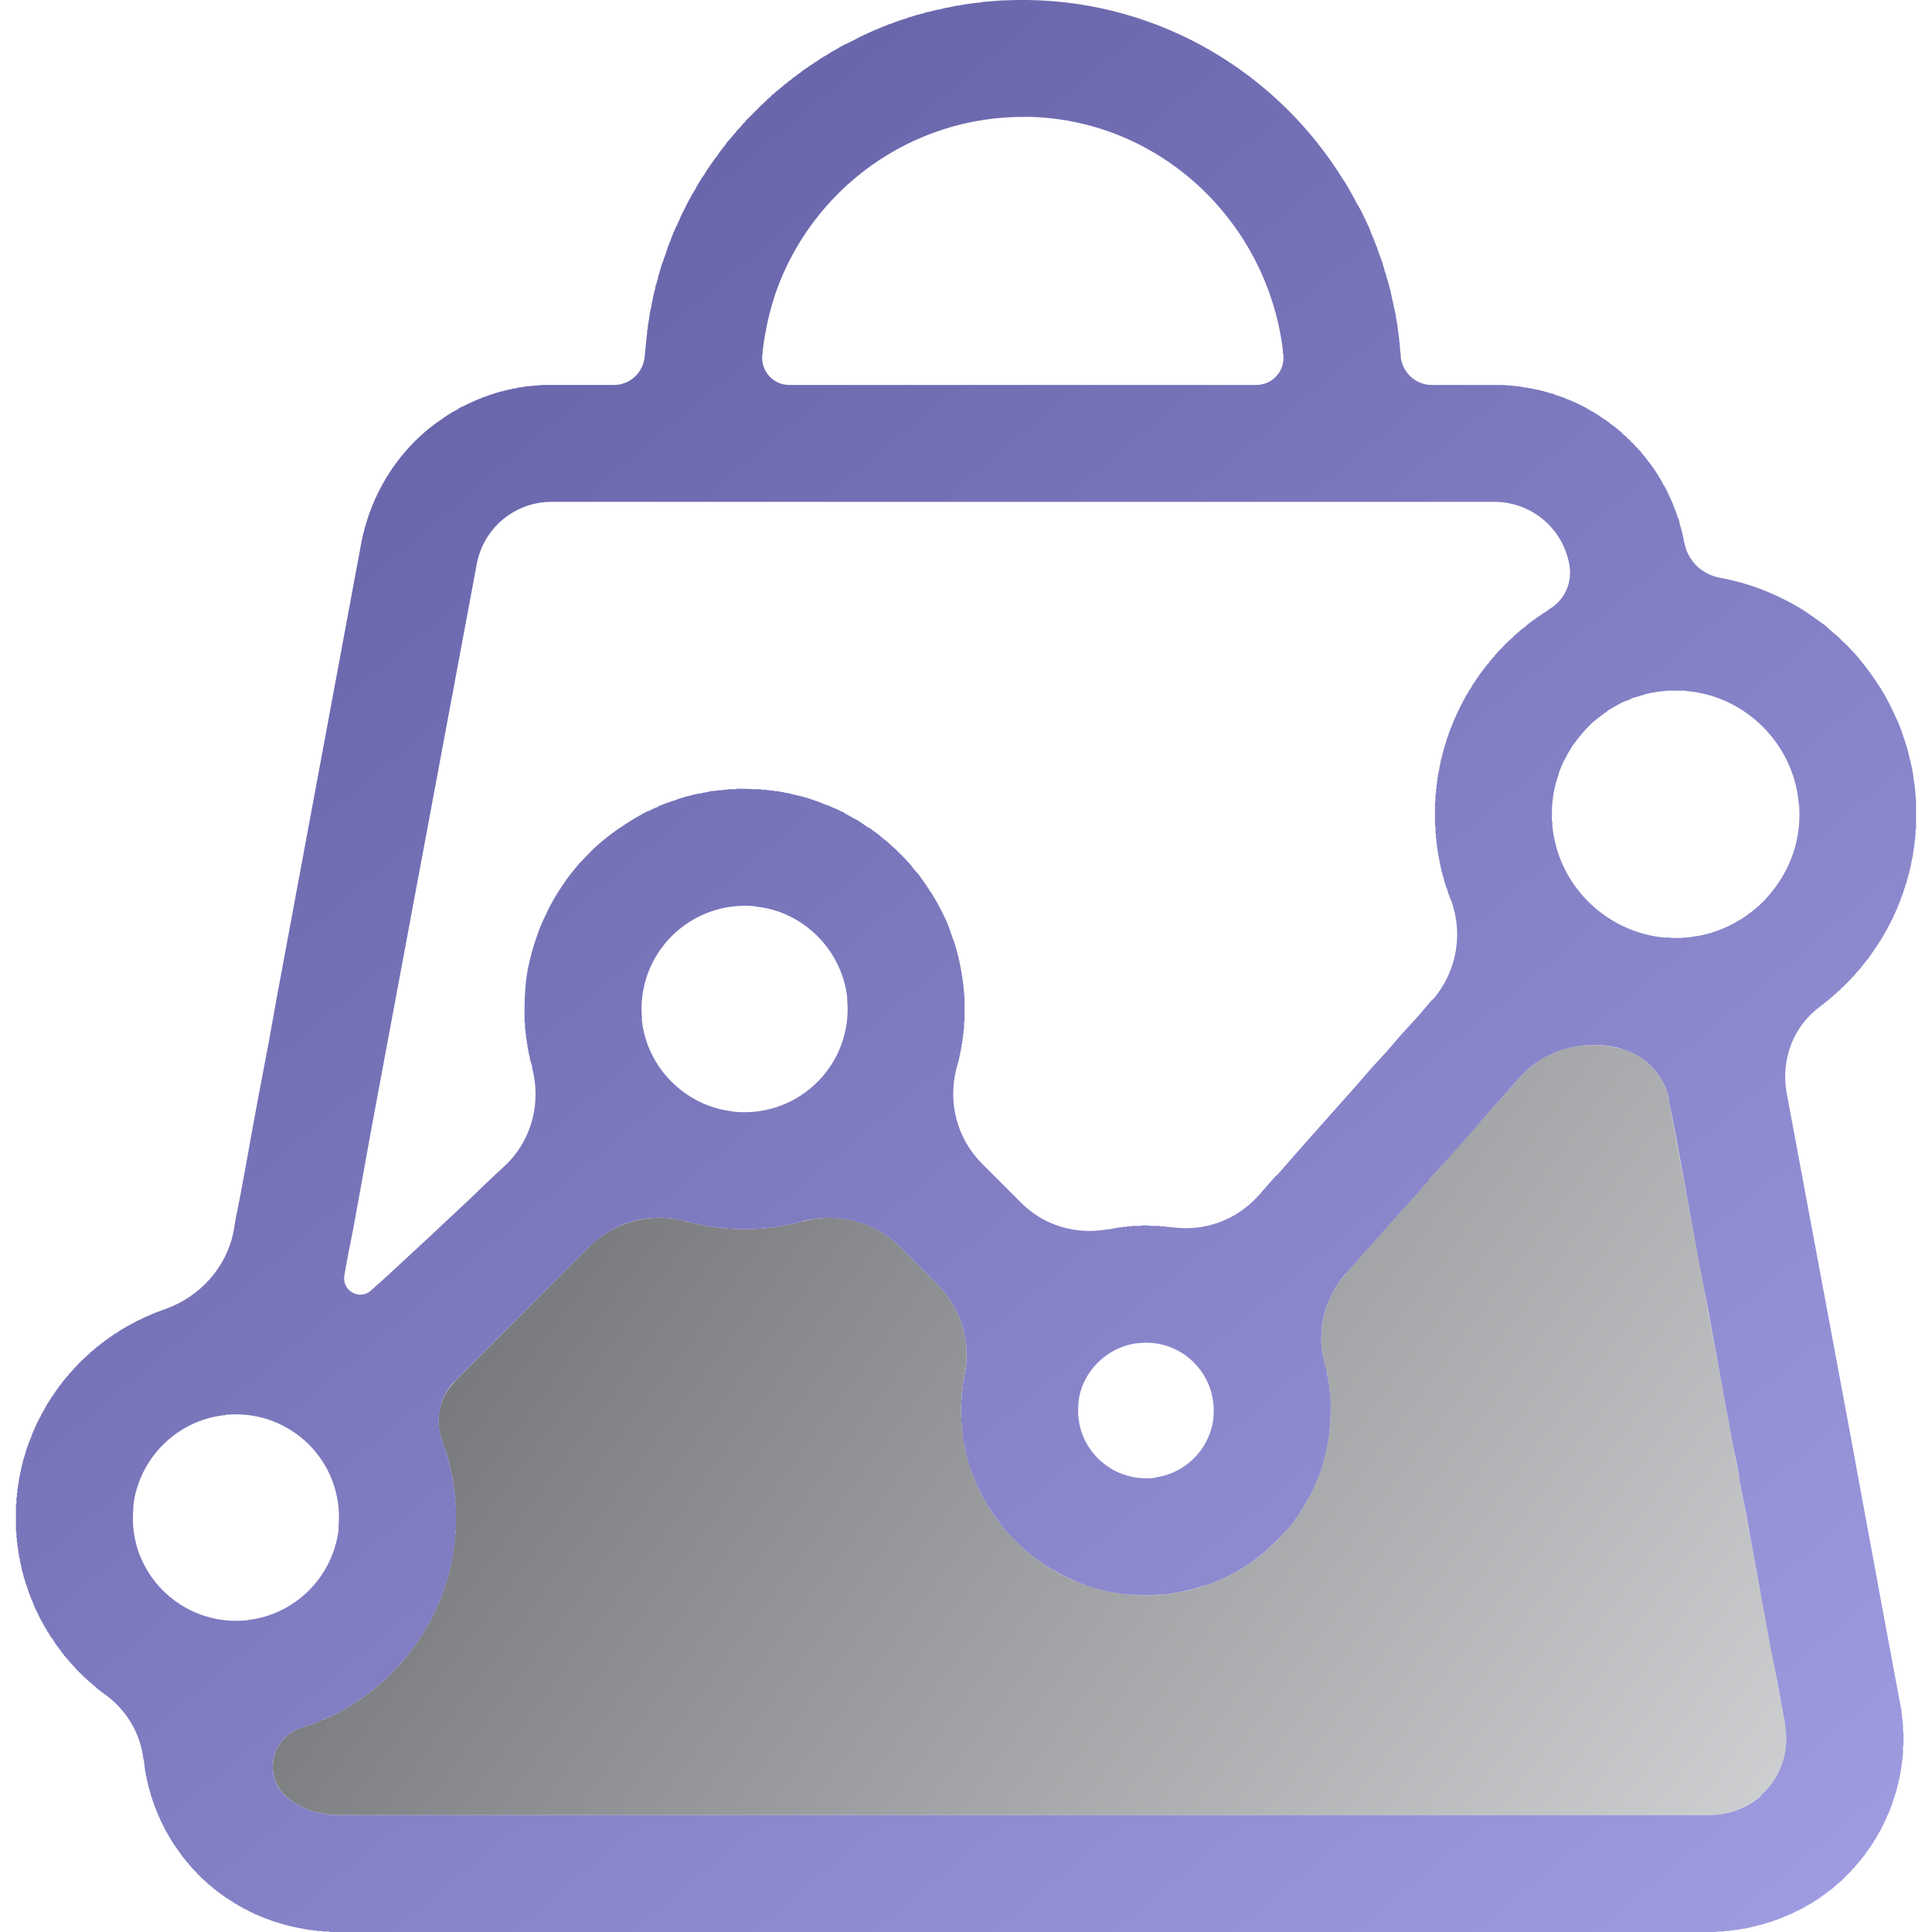 <?xml version="1.0" encoding="UTF-8"?> <svg xmlns="http://www.w3.org/2000/svg" xmlns:xlink="http://www.w3.org/1999/xlink" xml:space="preserve" width="40mm" height="40mm" version="1.0" style="shape-rendering:geometricPrecision; text-rendering:geometricPrecision; image-rendering:optimizeQuality; fill-rule:evenodd; clip-rule:evenodd" viewBox="0 0 4000 4000"> <defs> <style type="text/css"> .fil2 {fill:none} .fil0 {fill:url(#id0)} .fil1 {fill:url(#id1)} </style> <linearGradient id="id0" gradientUnits="userSpaceOnUse" x1="3564.27" y1="4112.35" x2="1084.38" y2="2283.67"> <stop offset="0" style="stop-opacity:1; stop-color:#D2D3D5"></stop> <stop offset="1" style="stop-opacity:1; stop-color:#727376"></stop> </linearGradient> <linearGradient id="id1" gradientUnits="userSpaceOnUse" x1="3619.15" y1="4401" x2="741.78" y2="966.3"> <stop offset="0" style="stop-opacity:1; stop-color:#ABA9D9"></stop> <stop offset="0" style="stop-opacity:1; stop-color:#A19EE3"></stop> <stop offset="1" style="stop-opacity:1; stop-color:#6A66AC"></stop> </linearGradient> </defs> <g id="Слой_x0020_1">  <g id="_1950353942800"> <path class="fil0" d="M3646 3717c-30,27 -69,41 -109,41l-2838 0c-37,0 -74,-12 -103,-35 0,-1 -1,-1 -2,-2 -50,-42 -33,-124 30,-144 185,-57 320,-231 320,-435 0,-56 -10,-110 -29,-160 -16,-42 -5,-90 27,-122l279 -280c53,-52 129,-71 201,-51 38,10 78,16 119,16 42,0 82,-6 120,-16 72,-20 148,-1 201,51l80 81c48,48 69,117 55,185 -6,32 -9,66 -6,101 13,189 166,342 355,355 223,15 409,-162 409,-382 0,-34 -4,-68 -13,-99 -17,-65 0,-135 45,-185l359 -405c51,-57 130,-80 204,-61 1,0 2,0 2,0 53,13 94,54 103,107l241 1294c10,54 -8,109 -50,146z"></path> <path class="fil1" d="M690 4000l0 0 -1 0c-1,0 -3,0 -5,0l0 0 0 0c-1,0 -2,-1 -4,-1l0 0 0 0c-1,0 -2,0 -3,0l0 0 0 0c-1,0 -2,0 -3,0l0 0 0 0c-2,0 -3,0 -5,0l0 0 0 0c-1,0 -2,0 -2,0l0 -1 -1 0c0,0 -1,0 -2,0l0 0 0 0c-2,0 -3,0 -5,0l0 0 0 0c-1,0 -2,0 -2,0l0 0 0 0c-1,0 -1,-1 -2,-1l0 0 0 0 -2 0 0 0 0 0c-1,0 -3,0 -4,0l0 0 0 0 -2 -1 0 0 0 0 -1 0 0 0 0 0c-1,0 -1,0 -1,0l0 0 -1 0c0,0 -1,0 -2,0l0 0 0 0c-1,0 -3,-1 -4,-1l0 0 0 0c0,0 -1,0 -1,0l0 0 0 0 -1 0 0 0 0 0c-1,0 -1,0 -1,0l0 0 -1 0c-1,-1 -2,-1 -3,-1l0 0 0 0c-1,0 -2,0 -3,-1l0 0 0 0c-1,0 -1,0 -1,0l0 0 0 0 -1 0 0 0 0 0c-1,0 -2,0 -2,0l0 0 0 0c-1,0 -2,-1 -2,-1l0 0 0 0c-1,0 -2,0 -2,0l0 0 0 0 -1 0 0 0 0 0 -1 0 0 0 0 0 -1 -1 0 0 0 0 -1 0 0 0 0 0 -1 0 0 0 0 0c-1,0 -2,0 -3,-1l0 0 0 0c-1,0 -1,0 -2,0l0 0 0 0c-1,0 -1,0 -2,0l0 0 0 -1 0 0 0 0c-1,0 -2,0 -2,0l0 0 0 0 -1 0 0 0 0 0c-3,-1 -6,-2 -9,-2l0 0 0 0 -1 -1 0 0 0 0 0 0 0 0 0 0 -1 0 0 0 0 0c-2,0 -3,-1 -5,-1l0 0 0 0c0,0 -1,0 -1,-1l0 0 0 0 -2 0 0 0 0 0c-2,-1 -4,-1 -7,-2l0 0 0 0c0,0 -1,0 -1,-1l0 0 0 0 -1 0 0 0 0 0c-1,0 -2,0 -2,-1l0 0 0 0c-2,0 -4,0 -5,-1l0 0 0 0 -1 0 0 0 0 0 0 0 0 0 0 0 -1 -1 0 0 0 0 0 0 0 0 0 0 -1 0 0 0 0 0 0 0 0 0 0 0 -1 0 0 0 0 0c-2,-1 -3,-1 -5,-2l0 0 0 0c-1,0 -2,-1 -2,-1l0 0 0 0 -1 0 0 0 0 0c0,0 -1,0 -1,-1l0 0 0 0c-1,0 -2,0 -2,0l0 0 0 0c-2,-1 -3,-1 -4,-2l0 0 0 0c-1,0 -1,0 -2,0l0 0 0 0 -1 -1 0 0 0 0c0,0 0,0 -1,0l0 0 0 0c-2,-1 -3,-2 -5,-2l0 0 0 0c-1,-1 -2,-1 -2,-1l0 0 -1 0c0,0 0,-1 0,-1l0 0 0 0c-1,0 -1,0 -2,0l0 0 0 0c-1,-1 -2,-1 -4,-2l0 0 0 0c0,0 -1,0 -1,-1l0 0 0 0c-1,0 -1,0 -2,0l0 0 0 0c-1,-1 -1,-1 -2,-1l0 0 0 0 0 0c-1,-1 -1,-1 -2,-1l0 0 0 0c-1,-1 -2,-1 -2,-1l0 0 0 0 -1 -1 0 0 0 0c-1,0 -2,-1 -3,-1l0 0 0 0 0 0 0 0 0 0 -1 0 0 0 0 0c-3,-2 -7,-4 -10,-6l0 0 0 0 0 0 0 0 0 0c-2,0 -3,-1 -4,-1l0 0 0 0 0 -1c-1,0 -1,0 -2,-1l0 0 0 0 0 0 0 0 0 0c-1,0 -2,-1 -2,-1l0 0 0 0c-2,-1 -3,-1 -4,-2l0 0 0 0 -1 -1 0 0 0 0c-1,0 -1,0 -1,0l0 0 0 0c-1,-1 -1,-1 -2,-1l0 0 0 0c0,0 -1,-1 -1,-1l0 0 0 0c-1,-1 -2,-1 -3,-2l0 0 0 0 -1 0 0 0 0 0 -1 -1 0 0 0 0c0,0 -1,0 -1,0l0 0 0 0 -1 -1 0 0 0 0c0,0 -1,-1 -1,-1l0 0 0 0c-2,-1 -4,-2 -6,-4l0 0 0 0 -1 0 0 0 0 0 0 0 0 0 0 0c-1,-1 -2,-1 -2,-2l0 0 0 0 -1 0 0 0 0 0c-1,-1 -3,-2 -4,-3l0 0 0 0 0 0 0 0 0 0 -1 0 0 0 0 0 -1 -1 0 0 0 0c0,0 -1,-1 -2,-1l0 0 0 0 -1 -1 0 0 0 0c0,0 -1,-1 -1,-1l0 0 0 0c-1,0 -1,-1 -2,-1l0 0 0 0c0,0 -1,-1 -1,-1l0 0 0 0 -1 -1 0 0 0 0c-1,0 -2,-1 -2,-1l0 0 0 0c-1,-1 -2,-1 -2,-2l0 0 0 0 -1 0 0 0 0 0 -1 -1 0 0 0 0 -1 -1 0 0 0 0c0,0 0,0 0,0l0 0 0 0 -1 -1 0 0 0 0c-1,0 -1,0 -2,-1l0 0 0 0 -1 0 0 0 0 0c-1,-2 -2,-3 -4,-4l0 0 0 0c0,0 0,0 -1,-1l0 0 0 0 -1 0 0 0 0 0c-1,-1 -2,-3 -4,-4l0 0 0 0c0,0 0,0 -1,-1l0 0 0 0c0,0 -1,0 -1,0l0 -1 0 0c0,0 -1,0 -1,0l0 0 0 0 0 -1 0 0 0 0c-1,0 -1,0 -1,-1l0 0 0 0c-1,0 -1,0 -2,-1l0 0 0 0c-1,-1 -2,-1 -3,-2l0 0 0 0c0,-1 -1,-1 -1,-2l0 0 0 0 0 0 0 0 0 0c-1,0 -1,-1 -2,-1l0 0 0 0 0 0 0 0 0 0c-2,-2 -3,-3 -4,-4l0 0 0 0 -1 0 0 -1 0 0c-1,0 -1,-1 -2,-2l0 0 0 0 -1 0 0 0 0 0 0 0 0 0 0 0c-2,-2 -4,-4 -5,-6l0 0 0 0c-2,-1 -3,-2 -4,-3 -2,-3 -4,-5 -7,-8l0 0 0 0 0 0 0 0 0 0 0 0 0 0 0 0 0 0 0 0 0 0c-1,-1 -2,-2 -2,-2l0 0 0 0 0 0 0 0 0 0 -1 -1 0 0 0 0c-1,-1 -2,-2 -3,-3l0 0 0 0 0 0 0 0 0 0c0,-1 -1,-1 -1,-2l0 0 0 0 0 0 0 0 0 0 0 0 0 0 0 0 -1 0 0 0 0 0c0,0 0,-1 0,-1l0 0 0 0 0 0 0 0 -1 0 0 0 0 0 0 0 0 -1 0 0 0 0 0 0 0 0 0 0 -1 0 0 -1 0 0 0 0 0 0 0 0 0 0 0 0 0 0 0 0 0 0 0 0 -1 -1 0 0 0 0 0 0 0 0 0 0 0 0 0 0 0 0 0 0 0 0 0 0 -1 -1 0 0 0 0 0 0 0 0 0 0 0 0 0 -1 0 0 0 0 0 0 0 0c-1,0 -1,0 -1,-1l0 0 0 0 0 0 0 0 0 0c-1,0 -1,-1 -1,-1l0 0 0 0 0 0 0 0 0 0c-1,-1 -1,-1 -1,-1l0 0 0 0 -1 -1 0 0 0 0 -1 -1 0 0 0 0 -1 -1 0 0 0 0 0 0 0 0 0 0 0 -1 0 0 -1 0 0 0 0 0 0 0 0 -1 0 0 0 0 0 0 0 0 0 0 -1 -1 0 0 0 0 0 0 0 0 0 0 -1 -1 0 0 0 0 0 0 0 0 0 0 0 0 0 0 0 0 0 -1 0 0 0 0 0 0 0 0 -1 0 0 0 0 0 0 0 0 0 0 -1 0 0 0 0 0 0 0 0 0 0 0 0 0 0 -1 0 0 -1 0 0 0 0 0 0 0 0 0 0 0 0 -1 0 0 -1 0 0 0 0 0 0 0 0 0 0 -1 -1 0 0 0 0c-1,-2 -2,-3 -3,-4l0 0 0 0 0 0 0 0 0 0 0 -1 0 0 0 0 -1 0 0 0 0 0 0 0 0 -1 0 0 0 0 0 0 0 0 0 0 0 0 0 0 -1 -1 0 0 0 0 0 0 0 0 0 0 0 0 0 -1 0 0 -1 0 0 0 0 0 0 0 0 0 0 0 0 0 0 0 0 0 0 -1 0 0 0 0 0 0 0 0 -1 0 0 -1 0 0 0 0 0 0 0 0 0 0 0 0 0 0 0 0 -1 -1 0 0 0 0 0 0 0 0 0 0 0 -1 0 0 0 0 -1 0 0 0 0 0 0 0 0 0 0 0 0 -1 0 0 0 0 -1 -1 0 0 0 0c0,0 0,-1 -1,-1l0 0 0 0c0,-1 -1,-2 -1,-2l0 0 0 0 -1 -1 0 0 0 0 0 0 0 -1 0 0 -1 0 0 0 0 0 0 -1 0 0 0 0 0 0 0 0 0 0 -1 -1 0 0 0 0 0 0 0 0 0 0 0 0 0 0 0 0 0 -1 0 0 0 0 -1 0 0 0 0 0 0 0 0 0 0 0 0 -1 0 0 0 0 0 0 0 0 0 0 0 0 0 0 0 0 -1 0 0 -1 0 0 0 0 0 0 0 0 0 -1 0 0 0 0 -1 0 0 0 0 0c0,0 0,-1 0,-1l0 0 0 0 0 0 0 0 0 0 -1 -1 0 0 0 0 0 0 0 0 0 0c-1,-1 -1,-2 -2,-3l0 0 0 0 0 -1 0 0 0 0 -1 0 0 -1 0 0c0,0 0,0 0,0l0 0 0 0 -1 -1 0 0 0 0 0 0 0 0 0 0 0 -1 0 0 0 0 0 0 0 0 0 0 -1 0 0 0 0 0 0 -1 0 0 0 0 0 0 0 0 0 0 0 0 0 0 0 0 0 -1 0 0 0 0 -1 0 0 0 0 0 0 -1 0 0 0 0 0 0 0 0 0 0 0 -1 0 0 0 0 -1 0 0 0 0 0 0 0 0 -1 0 0 0 0 0 0 0 0 -1 0 0 0 0 0 0 -1 0 0 0 0 0 0 0 0 0 0c0,0 0,-1 0,-1l0 0 0 0 -1 -1 0 0 0 0 -1 -1 0 0 0 0 0 -1 0 0 0 0c-1,-1 -1,-1 -1,-1l0 0 0 0 0 -1 0 0 0 0 -1 -1 0 0 0 0 0 0 0 0 0 0 0 0 0 0 0 0 -1 -1 0 0 0 0 0 0 0 0 0 0 0 -1 0 0 0 0 0 0 0 0 0 0 0 -1 0 0 0 0 -1 0 0 0 0 0 0 0 0 0 0 0 0 -1 0 0 0 0 0 0 0 0 0 0 -1 -1 0 0 0 0 0 0 0 0 0 0 0 0 0 0 0 0 -1 -1 0 0 0 0 0 -1 0 0 0 0 0 0 0 0 0 0 0 0 0 -1 0 0 -1 0 0 0 0 0 0 -1 0 0 0 0 0 0 0 0 0 0c0,-1 -1,-2 -1,-3l0 0 0 0 0 0 0 0 0 0 -1 0 0 0 0 0 0 -1 0 0 0 0 0 0 0 0 0 0 0 0 0 0 0 0 0 -1 0 0 0 0 -1 0 0 0 0 0 0 0 0 -1 0 0 0 0 0 0 0 0 0 0 0 0 0 0 0 -1 0 0 0 0 -1 0 0 0 0 0 0 0 0 0 0 0 0 -1 0 0 0 0 0 0 0 0 0 0 0 0 0 -1 0 0 0 0 0 0 -1 0 0 0 0 0 0 0 0 0 0 -1 0 0 0 0 0 0 0 0 0 0 0 0 0 0 0 -1 0 0 0 0 -1 0 0 0 0 0 0 0 0 -1 0 0 0 0 0 0 0 0 0 0 0 0 0 0 0 0 0 -1 0 0 0 0 0 0 -1 0 0 0 0 0 0 0 0 -1 0 0 0 0 0 0 0 0 0 0 0 0 0 0 0 0 0 -1 0 0 0 0 -1 0 0 0 0 0 0 -1 0 0 0 0 0 0 0 0 0 0 0 0 0 0 0 0c-1,-1 -1,-2 -1,-3l0 0 0 0 0 0 0 0 0 0 -1 0 0 0 0 0 0 -1 0 0 0 0 0 -1 0 0 0 0 0 0 0 0 0 0 -1 -1 0 0 0 0 0 0 0 0 0 0 0 -1 0 0 0 0 0 0 0 0 0 0 -1 -1 0 0 0 0 0 0 0 0 0 0 0 0 0 -1 0 0 0 0 0 0 0 0 0 0 0 0 0 0 0 -1 0 0 0 0 -1 0 0 0 0 0 0 0 0 -1 0 0 0 0 0 0 0 0 0 0 0 0 0 0 0 -1 0 0 0 0 -1 0 0 0 0 0 0 -1 0 0 0 0c0,0 0,0 0,-1l0 0 0 0c-1,-1 -1,-2 -1,-2l0 0 0 0 -1 -1 0 0 0 0 0 -2 0 0 0 0c0,0 -1,0 -1,-1l0 0 0 0c0,0 0,0 0,0l0 -1 0 0 0 0 0 0 0 0 0 0 0 -1 0 0 -1 0 0 0 0 0 0 0 0 0 0 0 0 -1 0 0 0 0 0 0 0 0 0 0 0 -1 0 0 0 0 -1 0 0 0 0 0 0 -1 0 0 0 0 0 0 0 0 0 0 0 -1 0 0 0 0 0 0 0 0 0 0 0 -1 0 0 0 0 -1 0 0 0 0 0 0 -1 0 0 0 0 0 -1 0 0 0 0c-1,-1 -2,-3 -2,-4l0 0 0 0 0 -1 0 0 0 0 0 0 0 0 -1 0 0 -1 0 0 0 0 0 0 0 0 0 0 0 -1 0 0 0 0 0 0 0 -1 0 0 0 0 0 0 0 0 -1 0 0 -1 0 0 0 0 0 0 0 0 0 0 0 -1 0 0 0 0 0 0 0 0 0 -1 0 0 0 0 0 0 0 0 -1 0 0 -1 0 0 0 0 0 0 0 0 0 0 0 -1 0 0 0 0 0 0 0 0 0 0 0 -1 0 0 0 0 -1 0 0 0 0 0c0,-2 -1,-4 -1,-6l0 0 0 0 -1 0 0 -1 0 0 0 0 0 0 0 0 0 -1 0 0 0 0 0 0 0 0 0 0 0 -1 0 0 0 0 -1 0 0 -1 0 0 0 0 0 0 0 0 0 -1 0 0 0 0 0 0 0 0 0 0 0 -1 0 0 0 0 -1 0 0 0 0 0 0 -1 0 0 0 0 0 -1 0 0 0 0 0 0 0 0 0 0 0 -1 0 0 0 0 0 0 0 -1 0 0 -1 0 0 0 0 0 0 -1 0 0 0 0 0 -1 0 0 0 0c0,-1 -1,-2 -1,-3l0 0 0 0 0 0 0 0 0 0 0 -1 0 0 0 0 0 -1 0 0 0 0 -1 0 0 0 0 0 0 -1 0 0 0 0 0 -1 0 0 0 0 0 0 0 -1 0 0 0 0 0 0 0 0 -1 -1 0 0 0 0 0 0 0 -1 0 0 0 0 0 0 0 0 0 -1 0 0 0 0 0 -1 0 0 0 0 -1 0 0 0 0 0 0 -1 0 0 0 0 0 -1 0 0 0 0c0,-1 -1,-3 -1,-4l0 0 0 0 0 -1 0 0 0 0 0 -1 0 0 0 0 -1 -1 0 0 0 0 0 -1 0 0 0 0 0 0 0 -1 0 0 0 0 0 0 0 0 0 -1 0 0 0 0 0 -1 0 0 -1 0 0 -1 0 0 0 0 0 -1 0 0 0 0 0 0 0 -1 0 0 0 0 0 0 0 0 0 -1 0 0 0 0 -1 -1 0 0 0 0 0 -1 0 0 0 0 0 -1 0 0 0 0 0 -2 0 0 0 0 -1 -1 0 0 0 0 0 -1 0 0 0 0 0 -1 0 0 0 0 0 -1 0 0 0 0 0 -1 0 0 0 0 0 -1 0 0 -1 0 0 -1 0 0 0 0 0 -1 0 0 0 0 0 -1 0 0 0 0 0 -1 0 0 0 0 0 -1 0 0 0 0 -1 -1 0 0 0 0 0 -1 0 0 0 0c0,-2 0,-4 0,-5l0 0 -1 0 0 -1 0 0 0 0c0,-1 0,-1 0,-2l0 0 0 0 0 -1 0 0 0 0 0 -1 0 0 0 0c0,-1 0,-1 0,-2l0 0 0 0c-1,-2 -1,-4 -1,-6 0,-1 0,-2 -1,-3l0 0 0 0c-6,-53 -34,-101 -77,-133l0 0 0 0c-1,0 -1,-1 -2,-1 -2,-1 -3,-3 -5,-4l0 0 0 0c-1,-1 -2,-1 -3,-2l0 0 0 0c-1,-1 -2,-2 -3,-3l0 0 0 0c0,0 -1,0 -1,0l0 0 0 0 -1 -1 0 0 0 0 -1 -1 0 0 0 0c0,0 -1,0 -1,-1l0 0 0 0 -1 0 0 0 0 0c0,-1 0,-1 -1,-1l0 0 0 0 0 0 0 0 0 0 -1 -1 0 0 0 0 -1 -1 0 0 0 0c-1,-1 -2,-2 -3,-3l0 0 0 0 -1 -1 0 0 0 0 0 0 0 0 0 0c-1,0 -1,0 -1,-1l0 0 -1 0 0 0 0 0 0 0 -1 -1 0 0 0 0 0 0 0 0 0 0c0,0 -1,-1 -1,-1l0 0 0 0 -1 -1 0 0 0 0c-1,-1 -2,-2 -3,-3l0 0 0 0c-1,0 -2,-1 -2,-1l0 0 0 0 0 0 0 0 0 0c-1,-1 -1,-1 -2,-2l0 0 0 0 0 0 0 0 0 0 0 0 0 0 0 0c-1,-1 -1,-1 -2,-2l0 0 0 0 0 0 0 0 0 0 0 0 0 0 0 0c-1,-1 -2,-1 -2,-2l0 0 0 0c-1,-1 -2,-2 -3,-2l0 0 0 0 0 -1 0 0 0 0 0 0 0 0 -1 0 0 0 0 0 0 0c-1,-1 -2,-2 -3,-3l0 0 0 0 0 0 0 0 0 0 0 -1 0 0 0 0 -1 0 0 0 0 0 0 0 0 0 0 0 0 0 0 0 0 0c-3,-3 -6,-6 -10,-10l0 0 0 0 0 0 0 0 0 0 0 0 0 0 0 0 0 0 0 0 0 0 0 0 0 0 0 0 -1 -1 0 0 0 0c-1,-1 -2,-2 -3,-3l0 0 0 0 0 0 0 0 0 0 0 -1 0 0 0 0c-1,0 -2,-1 -2,-2l0 0 -1 0 0 0 0 0 0 0 0 0 0 0 0 0 0 -1 0 0 0 0c-1,0 -1,-1 -2,-2l0 0 0 0 0 0 0 0 0 0c-1,-1 -2,-2 -3,-3l0 0 0 0c-1,-1 -1,-1 -2,-2l0 0 0 0 0 0 0 0 0 0 0 0 0 0 0 0c0,-1 -1,-1 -1,-2l0 0 0 0 0 0 0 0 0 0c-1,0 -1,-1 -1,-1l0 0 -1 0 0 0 0 0 0 0 -1 -2 0 0 0 0c-1,-1 -2,-2 -3,-3l0 -1 0 0 -1 -1 0 0 0 0c0,0 -1,0 -1,0l0 -1 0 0 0 0 0 0 0 0 -1 -1 0 0 0 0 0 0 0 0 0 0c0,0 0,0 -1,-1l0 0 0 0 0 0 0 0 0 0 -1 -1 0 0 0 0c0,0 0,-1 -1,-1l0 0 0 0c-1,-1 -2,-2 -2,-4l0 0 -1 0 0 -1 0 0 0 0 -1 0 0 0 0 0 0 -1 0 0 0 0 -1 0 0 0 0 0c0,-1 0,-1 0,-1l0 0 0 0 -1 -1 0 0 0 0 -1 -1 0 0 0 0 0 -1 0 0 0 0c-1,-1 -2,-2 -3,-4l0 0 0 0 -1 0 0 0 0 0 0 -1 0 0 0 0 -1 -1 0 0 0 0c0,0 0,0 0,0l0 -1 0 0 -1 0 0 0 0 0 0 -1 0 0 0 0 -1 -1 0 0 0 0 0 0 0 0 0 0c-1,-1 -1,-2 -2,-2l0 0 0 0c0,-1 -1,-2 -2,-3l0 0 0 0 0 0 0 0 0 0 -1 -2 0 0 0 0 0 0 0 0 0 0c-1,-1 -1,-1 -1,-1l0 0 0 0 0 -1 0 0 0 0c0,0 -1,0 -1,0l0 0 0 0 0 -1 0 0 0 0c0,0 -1,-1 -1,-1l0 0 0 0 0 -1 0 0 0 0c-2,-2 -3,-4 -4,-6l0 0 0 0 -1 0 0 0 0 0 0 -1 0 0 0 0c0,0 0,0 -1,0l0 0 0 0c0,-1 0,-1 0,-1l0 0 0 0 0 -1 0 0 0 0c-1,0 -1,-1 -2,-2l0 0 0 0 0 0 0 0 0 0c-1,-1 -1,-2 -2,-4l0 0 0 0 -1 -1 0 0 0 0 -1 -1 0 0 0 0 0 -1 0 0 0 0c0,0 0,0 -1,-1l0 0 0 0c0,0 0,0 0,0l0 0 0 0 -1 -1 0 0 0 0 -1 -2 0 0 0 0 0 -1 0 0 0 0c-1,-1 -1,-2 -2,-3l0 0 0 0 -1 -1 0 0 0 0 0 -1 0 0 0 0c-1,-1 -1,-1 -1,-1l0 0 0 0 0 0 0 -1 0 0 -1 0 0 0 0 0 0 -1 0 0 0 0c0,0 0,-1 -1,-1l0 0 0 0 0 -1 0 0 0 0c-1,-1 -1,-1 -1,-2l0 0 0 0 -1 -1 0 0 0 0c0,-1 -1,-2 -1,-2l0 0 0 0 0 -1 0 0 0 0 0 0 0 0 -1 0c0,-1 0,-1 0,-1l0 0 0 0 0 -1 0 0 0 0 -1 0 0 0 0 0 0 0 0 -1 0 0c0,0 -1,-1 -1,-2l0 0 0 0 0 0 0 0 0 0c-1,-1 -1,-2 -2,-3l0 0 0 0c-2,-5 -5,-10 -7,-15l0 0 0 0 0 0 0 0 0 0c0,-1 -1,-1 -1,-2l0 0 0 0 0 -1 0 0 0 0 0 0 0 0 0 0 -1 0 0 0 0 0c0,-1 0,-1 0,-2l0 0 0 0 -1 0 0 0 0 0c0,-1 0,-2 -1,-2l0 0 0 0c0,-1 0,-2 0,-2l0 0 0 0c-1,-1 -1,-1 -1,-2l0 0 0 0 -1 -1 0 0 0 0 0 -1 0 0 0 0 0 -1 0 0 0 0c0,0 -1,0 -1,-1l0 0 0 0 0 0 0 0 0 0c0,0 0,-1 0,-1l0 0 0 0 0 0 0 0 0 0 -1 -1 0 0 0 0 0 -2 0 0 0 0 -1 -1 0 0 0 0c0,-1 -1,-2 -1,-3l0 0 0 0 -1 -1 0 0 0 0 0 -1 0 0 0 0 0 -1 0 0 0 0 -1 -1 0 0 0 0 0 0 0 0 0 0 0 -1 0 0 0 0 0 0 0 0 0 0c0,0 0,-1 -1,-1l0 0 0 0 0 -1 0 0 0 0c-1,-2 -1,-4 -2,-5l0 0 0 0c0,-1 0,-1 -1,-2l0 0 0 0 0 0 0 0 0 0c0,-1 0,-1 0,-2l0 0 0 0 -1 0 0 -1 0 0 0 0 0 0 0 0c0,0 0,-1 0,-1l0 0 0 0 0 -1 0 0 0 0 0 0 0 0 0 0c-1,-1 -1,-1 -1,-2l0 0 0 0 0 -1 0 0 0 0c-1,-2 -2,-5 -3,-8l0 0 0 0 0 -1 0 0 0 0 -1 0 0 0 0 0 0 -1 0 0 0 0 0 0 0 0 0 0 0 -1 0 0 0 0c-1,-2 -1,-3 -2,-5l0 0 0 0 0 -2 0 0 0 0 0 -1 0 0 0 0 -1 0 0 0 0 0 0 -1 0 0 0 0 0 -1 0 0 0 0 0 0 0 0 0 0 0 -1 0 0 0 0 -1 0 0 -1 0 0 0 0 0 0 0 0 0 -1 0 0 0 0c0,-1 0,-1 -1,-2l0 0 0 0c0,-1 0,-2 0,-3l0 0 0 0 -1 -1 0 0 0 0 0 0 0 -1 0 0c0,0 0,0 0,-1l0 0 0 0 0 0 0 -1 0 0 -1 0 0 0 0 0 0 -1 0 0 0 0 0 -1 0 0 0 0 0 0 0 0 0 0 0 -1 0 0 0 0 -1 -1 0 0 0 0 0 -1 0 0 0 0c0,-1 0,-2 -1,-3l0 0 0 0c0,-1 0,-2 0,-3l0 0 0 0 0 0 0 0 0 0 -1 -1 0 0 0 0 0 -1 0 0 0 0 0 -1 0 0 0 0c0,0 0,0 0,-1l0 0 0 0 0 0 0 -1 0 0 0 0 0 0 0 0 -1 -2 0 0 0 0c0,-1 0,-3 -1,-4l0 0 0 0 0 -1 0 0 0 0 0 -1 0 0 0 0 0 -1 0 0 0 0 -1 -1 0 0 0 0 0 -1 0 0 0 0c0,0 0,0 0,-1l0 0 0 0c0,0 0,0 0,-1l0 0 0 0 0 -1 0 0 0 0c-1,-2 -1,-4 -2,-7l0 0 0 0 0 -1 0 0 0 0 0 -1 0 0 0 0c0,0 0,-1 0,-1l0 0 0 0c0,0 0,-1 0,-1l0 0 0 0c0,0 0,-1 0,-1l0 0 -1 0 0 -1 0 0 0 0 0 -1 0 -1 0 0c0,0 0,0 0,-1l0 0 0 0c0,0 0,-1 0,-2l0 0c0,0 -1,-1 -1,-1l0 0 0 0 0 -2 0 0 0 0c0,0 0,0 0,-1l0 0 0 0c0,0 0,-1 0,-1l0 0 0 0c0,-1 0,-1 0,-2l0 0 0 0c0,0 0,-1 -1,-1l0 0 0 0 0 -1 0 0 0 0c0,-2 0,-3 0,-5l0 0 0 0c0,0 0,-1 0,-1l0 -1 0 0 -1 -1 0 0 0 0c0,-1 0,-1 0,-2l0 0 0 0c0,-1 0,-1 0,-2l0 0 0 0c0,0 0,-1 0,-1l0 0 0 0c0,-1 0,-2 0,-2l0 0 0 0c-1,-2 -1,-3 -1,-4l0 -1 0 0c0,0 0,-1 0,-2l0 0 0 0c0,-1 0,-1 0,-2l0 0 0 0c0,-1 0,-2 0,-2l0 -1 0 0c0,-1 0,-1 0,-2l0 0 0 0c-1,-1 -1,-2 -1,-3l0 0 0 0c0,-2 0,-3 0,-4l0 -1 0 0c0,-1 0,-2 0,-3l0 0 0 0c0,-7 0,-13 0,-19 0,-4 0,-9 0,-13l0 0 0 0c0,-2 0,-4 0,-6l0 0 0 0c0,-1 0,-2 0,-3l0 0 0 -1c0,-1 0,-1 0,-2l0 0 0 -2c0,0 0,-1 0,-1l1 0 0 -1c0,-1 0,-2 0,-2l0 0 0 -1c0,-1 0,-2 0,-2l0 0 0 -1c0,-1 0,-3 0,-4l0 0 0 0c0,-1 0,-1 0,-2l0 0 0 0 1 -2 0 0 0 0c0,-1 0,-1 0,-2l0 0 0 0 0 -2 0 0 0 0c0,-1 0,-1 0,-1l0 0 0 -1c0,0 0,-1 0,-1l0 0 0 -1c0,0 0,0 1,-1l0 0 0 0c0,-1 0,-1 0,-2l0 0 0 0c0,-1 0,-3 0,-4l0 0 0 0 0 -2 0 0 0 0 1 -1 0 0 0 0c0,0 0,-1 0,-1l0 0 0 -1c0,0 0,0 0,0l0 0 0 -1 0 -1 0 0 0 0c0,0 0,-1 0,-1l0 0 0 0 1 -1 0 0 0 -1 0 -1 0 0 0 0 0 -1 0 0 0 0c0,0 0,-1 0,-1l0 0 0 0c0,-1 0,-2 1,-3l0 0 0 0c0,0 0,-1 0,-2l0 0 0 0 0 -1 0 0 0 0 0 -1 0 0 0 0 0 -1 0 0 0 0 1 -1 0 0 0 0c0,0 0,-1 0,-1l0 0 0 0 0 -1 0 0 0 0c0,0 0,-1 0,-1l0 0 0 0c0,0 0,-1 0,-1l0 0 0 0 1 -1 0 0 0 0 0 -1 0 0 0 0 0 -1 0 0 0 0 0 -1 0 0 0 0 0 -1 0 0 0 0c1,-1 1,-2 1,-4l0 0 0 0c0,0 0,-1 0,-1l0 0 0 0 1 -1 0 0 0 0 0 -1 0 0 0 0 0 -1 0 0 0 0 0 -1 0 0 0 0c0,0 0,0 0,-1l0 0 0 0c0,0 0,0 0,0l1 0 0 -1 0 0 0 0 0 0c0,-1 0,-1 0,-1l0 0 0 0 0 -1 0 0 0 0 0 -1 0 0 0 0 0 0 0 0 0 -1 1 0 0 0 0 0 0 -1 0 0 0 0c0,-1 0,-1 0,-2l0 0 0 0c0,-1 1,-2 1,-3l0 0 0 0 0 -1 0 0 0 0 0 -1 0 0 0 0 1 -1 0 0 0 0 0 0 0 0 0 0 0 -1 0 0 0 0 0 -1 0 0 0 0 0 0 0 0 0 -1 1 0 0 0 0 0 0 -1 0 0 0 0 0 0 0 0 0 -1c0,0 0,0 0,0l0 0 0 0 0 -1 0 0 0 0 0 -1 1 0 0 0 0 0 0 0 0 0 0 -1 0 0 0 0 0 -1 0 0 0 0 0 -1 0 0 0 0c1,-2 2,-4 2,-6l0 0 0 0 0 0 0 0 0 0 1 -2 0 0 0 0 0 0 0 0 0 0 0 -1 0 0 0 0 0 -1 0 0 0 0 0 0 0 0 0 0 1 -1 0 0 0 0 0 0 0 0 0 0c0,-1 0,-1 0,-1l0 0 0 0 0 0 0 0 0 -1 0 0 0 0 0 0 0 -1 1 0 0 0 0 0 0 0 0 0 0 -1 0 0 0 0 0 0 0 0 0 0 0 -1 0 0 0 0 0 -1 0 0 0 0c1,0 1,-1 1,-2l0 0 0 0c0,-1 1,-1 1,-2l0 0 0 0c0,-1 0,-2 1,-3l0 0 0 0 0 0 0 0 0 0 0 -1 0 0 0 0 0 0 0 0 0 -1 1 0 0 0 0 0 0 -1 0 0 0 0 0 0 0 0 0 0 0 -1 0 0 0 0 0 0 0 0 0 0 1 -1 0 0 0 0 0 0 0 0 0 0 0 -1 0 0 0 0 0 0 0 0 0 0 0 -1 0 0 0 0 0 0 0 0 0 0 1 -1 0 0 0 0 0 -1 0 0 0 0 0 -1 0 0 0 0c1,-1 1,-2 2,-3l0 0 0 0c0,-1 0,-2 1,-3l0 0 0 0 0 -1 0 0 0 0 0 -1 0 0 0 0 1 0 0 0 0 0 0 -1 0 0 0 0 0 0 0 0 0 0 0 0 0 0 0 -1 0 0 0 0 0 0 0 0 1 0 0 -1 0 0 0 0 0 0 0 0 0 0 0 0 0 -1 0 0 0 0 0 0 0 0 0 0 0 -1 0 0 0 0 1 0 0 0 0 0 0 -1 0 0 0 0 0 0 0 0 0 0 0 -1 0 0 0 0 0 0 0 0 0 0 1 -1 0 0 0 0 0 -1 0 0 0 0c0,0 0,-1 0,-1l0 0 0 0c1,0 1,0 1,-1l0 0 0 0c0,0 0,-1 0,-1l0 0 0 0c1,-1 1,-1 1,-2l0 0 0 0 1 -1 0 0 0 0 0 0 0 0 0 0 0 -1 0 0 0 0 0 -1 0 0 0 0 1 0 0 0 0 0 0 -1 0 0 0 0 0 0 0 0 0 0 0 0 0 0 0 -1 0 0 0 0 0 0 1 0 0 0 0 0 0 -1 0 0 0 0 0 0 0 0 0 0 0 0 0 0 0 -1 0 0 0 0 0 0 0 0 0 0 0 0 1 -1 0 0 0 0 0 0 0 0 0 0 0 -1 0 0 0 0 0 0 0 0 0 0 1 -1 0 0 0 0c0,0 0,-1 0,-1l0 0 0 0c1,-2 2,-5 3,-7l0 0 0 0 0 0 0 0 0 0 1 0 0 0 0 -1 0 0 0 0 0 0 0 0 0 0 0 0 0 -1 0 0 0 0 0 0 0 0 0 0 1 0 0 0 0 0 0 -1 0 0 0 0 0 0 0 0 0 0 0 0 0 0 0 -1 0 0 0 0 0 0 0 0 1 0 0 0 0 -1 0 0 0 0 0 0 0 0 0 0c1,-3 2,-5 4,-7l0 0 0 0c0,-1 0,-2 1,-3l0 0 0 0 0 0 0 0 0 0 0 -1 0 0 0 0 0 0 0 0 0 0c1,0 1,-1 1,-1l0 0 0 0 0 0 0 0 0 0 0 -1 0 0 0 0 1 0 0 0 0 0 0 0 0 0 0 0 0 -1 0 0 0 0 0 0 0 0 0 0 0 0 0 0 0 0 0 -1 1 0 0 0 0 0 0 0 0 0 0 0 0 0 0 0 0 -1 0 0 0 0 1 -1 0 0 0 0 0 0 0 0 0 0 0 0 0 0 0 0c0,-1 1,-1 1,-2l0 0 0 0 0 0 0 0 0 0c1,-1 1,-2 2,-3l0 0 0 0c0,-1 0,-1 0,-1l0 0 0 0c1,-1 1,-1 1,-2l0 0 0 0 1 -1 0 0 0 0 0 0 0 0 0 0 0 0 0 0 0 -1 0 0 0 0 0 0 1 0 0 0 0 -1 0 0 0 0 0 0 0 0 0 0 0 0c0,0 0,-1 0,-1l1 0 0 0 0 0 0 0 0 0c0,0 0,0 0,-1l0 0 0 0 0 0 0 0 0 0 1 -1 0 0 0 0 0 0 0 0 0 0 0 -1 0 0 0 0 1 -1 0 0 0 0 0 -1 0 0 0 0c1,0 1,0 1,-1l0 0 0 0c0,0 1,-1 1,-1l0 0 0 0c1,-1 1,-2 1,-3l0 0 0 0 1 0 0 0 0 0 0 -1 0 0 0 0 1 -1 0 0 0 0 0 0 0 0 0 0 0 -1 0 0 0 0 0 0 0 0 0 0 1 0 0 0 0 0 0 -1 0 0 0 0c0,0 0,0 0,0l0 0 0 0 1 -1 0 0 0 0 0 0 0 0 0 0 0 0 0 0 0 0 0 0 0 0 0 0 0 -1 0 0 0 0 1 0 0 0 0 0 0 -1 0 0 0 0 0 0 0 0 0 0 1 -2 0 0 0 0 1 0 0 0 0 0 0 -1 0 0 0 0c1,-1 2,-2 2,-3l0 0 0 0 1 -1 0 0 0 0c0,0 0,-1 1,-1l0 0 0 0 0 -1 0 0 0 0 0 0 0 0 0 0 1 -1 0 0 0 0 0 0 0 0 0 0 0 0 0 0 0 0 0 -1 0 0 0 0 1 0 0 0 0 0 0 -1 0 0 0 0 0 0 0 0 0 0 1 0 0 0 0 -1 0 0 0 0 0 0 0 0 0 0 0 0c0,0 0,0 0,-1l0 0 0 0 1 0 0 0 0 0 0 0 0 0 0 0 0 -1 0 0 0 0 1 0 0 0 0 0 0 -1 0 0 0 0 1 -1 0 0 0 0c0,0 0,-1 1,-1l0 0 0 0c0,-1 1,-2 2,-3l0 0 0 -1 1 0 0 0 0 0 0 -1 0 0 0 0 1 -1 0 0 0 0 0 0 0 0 0 0 0 0 0 0 0 0 0 0 0 0 0 -1 1 0 0 0 0 0 0 0 0 0 0 0 0 -1 0 0 0 0 0 0 0 0 0 0 1 -1 0 0 0 0 0 0 0 0 0 0c0,0 0,0 0,0l0 0 0 0 1 0 0 0 0 0c0,-1 0,-1 0,-1l0 0 0 0 1 -1 0 0 0 0 0 0 0 0 0 0 0 -1 0 0 0 0 1 -1 0 0 0 0 1 0 0 0 0 0c0,-2 1,-3 2,-4l0 0 0 0c1,0 1,0 1,-1l0 0 0 0 1 -1 0 0 0 0 0 0 0 0 0 0 1 -1 0 0 0 0 0 0 0 0 0 0c0,0 0,0 0,-1l0 0 0 0 0 0 0 0 0 0 1 0 0 0 0 0c0,0 0,0 0,0l0 0 0 -1 0 0 0 0 0 0 0 0 0 0 0 0c1,0 1,0 1,-1l0 0 0 0 0 0 0 0 0 0 0 0 0 0 0 0c1,0 1,-1 1,-1l0 0 0 0 0 0 0 0 0 0 1 -1 0 0 0 0 0 0 0 0 0 0 1 -1 0 0 0 0c0,0 0,-1 1,-1l0 0 0 0c1,-1 2,-3 3,-4l0 0 0 0 0 0 0 0 0 0 1 -1 0 0 0 0 0 0 0 0 0 -1c1,0 1,0 1,-1l0 0 0 0 0 0 0 0 0 0 1 0 0 0 0 0 0 0 0 0 0 0c0,0 0,-1 1,-1l0 0 0 0 0 0 0 0 0 0 0 0 0 0 0 0 0 -1 0 0 0 0 0 0 0 0 0 0c1,0 1,0 1,-1l0 0 0 0 0 0 0 0 0 0 0 0 0 0 0 0 1 0 0 0 0 0c0,-1 0,-1 1,-2l0 0 0 0 0 0 0 0 0 0 0 0 0 0 0 0c1,0 1,-1 1,-1l0 0 0 0c1,-1 2,-2 2,-3l0 0 0 0 1 0 0 0 0 0c0,-1 1,-2 2,-2l0 0 0 0 0 -1 0 0 0 0 0 0 0 0 0 0 1 0 0 0 0 0 0 0 0 0 0 0 0 0 0 0 0 0 0 -1 0 0 0 0 0 0 0 0 0 0c1,0 2,-1 2,-2l0 0 0 0 0 0 0 0 0 0 1 0 0 0 0 0 0 0 0 0 0 0 0 -1 0 0 0 0 0 0 0 0 0 0 0 0 0 0 0 0 0 0 0 0 0 0 1 0 0 0 0 0 0 0 0 0 0 -1 0 0 0 0 0 0c3,-3 6,-6 9,-9l0 0 0 0 1 0 0 0 0 0 0 0 0 0 0 -1 0 0 0 0 0 0 0 0 0 0 0 0 0 0 0 0 0 0 1 0 0 0 0 0 0 0 0 0 0 0 0 -1 0 0 0 0 0 0 0 0 0 0 0 0 0 0 0 0 1 0 0 0 0 0 0 0 0 0 0 0 0 -1 0 0 0 0c1,-1 3,-2 4,-3l0 0 0 0c1,-1 1,-2 2,-2l0 0 0 0 0 0 0 0 0 0 2 -2 0 0 0 0 0 0 0 0 0 0 0 0 0 0 0 0 0 -1 0 0 0 0 1 0 0 0 0 0c0,0 0,0 1,-1l0 0 0 0 0 0 0 0 0 0 0 0 0 0 0 0 0 0 0 0 0 0 0 0 0 0 0 0 1 -1 0 0 0 0c0,0 0,0 1,0l0 0 0 -1 0 0 0 0 0 0 0 0 0 0 0 0 0 0 0 0 0 0c1,0 1,-1 2,-1l0 0 0 0 0 0 0 0 0 0c0,-1 1,-1 1,-2l0 0 0 0c1,-1 2,-1 3,-2l0 0 0 0c1,-1 1,-1 1,-1l0 0 0 0 1 0 0 0 0 0 0 -1 1 0 0 0 0 0 0 0 0 0 0 0 0 0 0 0 1 -1 0 0 0 0 0 0 0 0 0 0 0 0 0 0 0 0c0,-1 1,-1 1,-1l0 0 0 0 0 0 0 0 0 0 0 0 0 0 0 -1c1,0 1,0 1,0l0 0 0 0 0 0 0 0 0 0 0 0 0 0 0 0c1,-1 1,-1 1,-1l0 0 0 0 0 0 0 0 0 0 1 -1 0 0 0 0 0 0 0 0 0 0 1 -1 0 0 0 0c1,0 1,0 1,-1l0 0 0 0c1,0 2,-1 3,-1 0,-1 1,-1 1,-2l0 0 0 0 1 0 0 0 0 0 1 -1 0 0 0 0 1 -1 0 0 0 0 0 0 0 0 0 0 0 0 1 0 0 0 0 -1 0 0 0 0 0 0 0 0 0 0 0 0 0 0 0 0 1 0 0 0 0 0 0 -1 0 0 0 0 0 0 0 0 0 0c1,0 1,0 1,0l0 0 0 0 0 0 0 0 0 0c0,-1 1,-1 1,-1l0 0 0 0 1 0 0 0 0 -1 0 0 0 0 0 0 1 0 0 0 0 0 0 -1 0 0 0 0 1 0 0 0 0 0c1,-1 2,-2 3,-3l0 0 0 0c0,0 1,0 1,0l0 0 0 -1 1 0 0 0 0 0 1 0 0 0 0 0 0 -1 0 0 0 0 1 0 0 0 0 0 0 -1 0 0 0 0 1 0 0 0 0 0 0 0 0 0 0 0 0 0 0 0 0 -1c1,0 1,0 1,0l0 0 0 0 0 0 0 0 0 0 0 0 1 0 0 0 0 0 0 0 0 0 0 -1 0 0 0 0 1 0 0 0 0 0 0 0 0 0 0 0 1 -1 0 0 0 0 0 0 0 0 0 0 1 -1 0 0 0 0 0 0 0 0 0 0c1,0 1,-1 2,-1l0 0 0 0c1,-1 2,-1 3,-2l0 0 0 0 0 0 0 0 0 0 1 -1 0 0 0 0 0 0 0 0 0 0 1 0 0 0 0 0 0 -1 0 0 0 0 1 0 0 0 0 0 1 -1 0 0 0 0 0 0 0 0 0 0c0,0 0,0 1,0l0 0 0 0 0 0 0 0 0 -1 0 0 0 0 0 0 0 0 1 0 0 0 0 0 0 0 0 0 0 0 0 0 0 0 0 0 0 0 0 0 1 -1 0 0 0 0 0 0 0 0 0 0 1 0 0 0 0 0 0 -1 0 0 0 0 1 0 0 0 0 0 1 0 0 0 0 0c1,-1 2,-2 4,-3l0 0 0 0c0,0 1,-1 1,-1l0 0 0 0 1 -1 0 0 0 0 1 0 0 0 0 0 0 0 0 0 0 0 1 -1 0 0 0 0 0 0 0 0 0 0 1 0 0 0 0 0 0 0 0 0 0 0 0 -1 0 0 0 0 1 0 0 0 0 0 0 0 0 0 0 0 0 0 0 0 0 0 1 0 0 0 0 0 0 -1 0 0 0 0 0 0 0 0 0 0 1 0 0 0 0 0 0 0 0 0 0 0 1 -1 0 0 0 0 1 0 0 0 0 0 1 -1 0 0 0 0 1 0 0 0 0 0c0,-1 0,-1 1,-1l0 0 0 0c1,-1 2,-1 2,-2l0 0 0 0c1,0 1,0 2,0l0 0 0 0 0 0 0 0 0 0 1 -1 0 0 0 0 1 0 0 0 0 0 0 -1 0 0 0 0 1 0 0 0 0 0 0 0 0 0 0 0 0 0 0 0 0 0 1 0 0 0 0 -1 0 0 0 0 0 0 0 0 0 0 0 0 1 0 0 0 0 0 0 0 0 0 0 0 0 0 0 0 0 -1 1 0 0 0 0 0 0 0 0 0 0 0 1 0 0 0 0 0 0 0 0 0 0 0 1 -1 0 0 0 0 1 0 0 0 0 0c0,-1 1,-1 1,-1l0 0 0 0c2,-1 3,-1 4,-2l0 0 0 0 0 0 0 0 0 0 1 0 0 0 0 0 0 -1 0 0 0 0 0 0 0 0 0 0 1 0 0 0 0 0 0 0 0 0 0 0 0 0 1 0 0 0 0 -1 0 0 0 0 0 0 0 0 0 0 1 0 0 0 0 0 0 0 0 0 0 0c0,0 1,-1 1,-1l0 0 0 0 1 0 0 0 0 0 0 0 0 0 0 0 0 0 0 0 0 0c3,-2 6,-3 9,-4l0 0 0 0c0,-1 1,-1 2,-1l0 0 0 0 0 -1 0 0 0 0 1 0 0 0 0 0 1 0 0 0 0 0 0 -1 0 0 0 0 1 0 0 0 0 0 0 0 0 0 0 0 0 0 0 0 0 0 1 0 0 0 0 0 0 0 0 0 0 -1 1 0 0 0 0 0 0 0 0 0 0 0 0 0 0 0 0 0 1 0 0 0 0 0 0 0 0 0 0 0 1 -1 0 0 0 0 0 0 0 0 0 0 0 0 0 0 0 0 1 0 0 0 0 0 1 -1 0 0 0 0 0 0 0 0 0 0c1,0 1,0 2,0l0 0 0 0c1,-1 2,-2 4,-2l0 0 0 0c0,0 1,0 1,-1l0 0 0 0 1 0 0 0 0 0 0 0 0 0 0 0 1 0 0 0 0 0 0 -1 0 0 0 0c1,0 1,0 1,0l0 0 0 0 0 0 1 0 0 0 0 0 0 0 0 0 0 -1 0 0 0 0 1 0 0 0 0 0 0 0 0 0 0 0 1 0 0 0 0 0 0 0 0 0 0 0 1 0 0 0 0 0 0 -1 0 0 0 0 1 0 0 0 0 0 0 0 0 0 0 0 1 0 0 0 0 0 0 0 0 0 0 0 0 -1 0 0 0 0 1 0 0 0 0 0c1,0 1,0 1,0l0 0 0 0c1,0 1,-1 1,-1l0 0 0 0c2,0 4,-1 6,-2l0 0 0 0c0,0 1,0 1,0l0 0 0 0c1,0 1,-1 2,-1l0 0 0 0c3,-1 5,-2 8,-3 1,0 2,0 3,-1l0 0 0 0c72,-26 127,-87 141,-163l4 -24 0 0 0 0 10 -50 0 0 0 0 13 -71 0 0 9 -50 0 0 0 0 13 -71 0 0 23 -121 0 0 9 -50 0 0 0 0 9 -50 0 0 0 0 174 -936c17,-88 61,-165 123,-222 13,-12 27,-23 42,-33l0 0c8,-6 16,-11 24,-16l0 0 0 0c3,-1 5,-3 8,-4l0 0 0 0c3,-2 6,-4 9,-6l0 0 0 0c1,0 2,-1 3,-1l0 0 0 0c8,-4 16,-8 24,-11l0 0c0,-1 1,-1 1,-1l0 0 0 0c0,0 1,0 1,0l0 0 0 0 2 -1 0 0 0 0c1,-1 3,-1 4,-2l0 0 0 0c4,-1 7,-3 10,-4l0 0 0 0c4,-1 8,-3 12,-4l0 0 0 0c4,-2 8,-3 12,-4l0 0 0 0c1,0 1,-1 2,-1l0 0 0 0c1,0 2,0 3,-1l0 0 0 0c2,0 5,-1 7,-2l0 0 0 0c1,0 1,0 2,0l0 0 0 0c1,-1 3,-1 4,-1l0 0 0 0c3,-1 5,-2 7,-2l0 0 0 0c2,0 3,-1 4,-1l0 0 0 0c2,-1 4,-1 6,-1l0 0 0 0c1,-1 2,-1 3,-1l0 0 0 0c1,0 2,0 4,-1l0 0 0 0c1,0 2,0 4,0l0 0 0 0c1,-1 1,-1 2,-1l0 0 0 0c3,-1 6,-1 9,-1l0 0 0 0c1,-1 1,-1 2,-1l0 0 0 0c2,0 5,0 7,-1l1 0 0 0c7,-1 14,-1 21,-2l0 0 0 0c1,0 2,0 2,0l0 0 0 0c1,0 2,0 3,0l0 0 0 0c4,-1 8,-1 12,-1l0 0 0 0c2,0 4,0 6,0l0 0 0 0c3,0 5,0 8,0l129 0c34,0 61,-26 64,-60l0 0 0 0c0,0 0,-1 0,-1 0,0 0,-1 0,-1 1,-10 2,-20 3,-29l0 0 0 0c0,-1 0,-2 0,-2l0 0 0 0c1,-7 2,-14 2,-21l0 0 0 0c1,-1 1,-1 1,-2l0 0 0 0c0,0 0,-1 0,-1l0 0 0 0c0,-5 1,-10 2,-14l0 0 0 0c0,-2 0,-4 1,-5l0 0 0 0c0,-5 1,-11 2,-16l0 0 0 0c0,0 0,0 0,-1l0 0 0 0c1,-1 1,-2 1,-3l0 0 0 0c1,-3 1,-6 2,-9l0 0 0 0 0 -1 0 0 0 0 0 -1 0 0 0 0c2,-7 3,-14 4,-20l0 0 0 0c1,-1 1,-1 1,-2l0 0 0 0c0,0 0,-1 0,-2l0 0 0 0c2,-5 3,-11 4,-17l0 0 0 0c1,0 1,-1 1,-1l0 0 0 0c0,0 0,0 0,0l0 0 0 -1c1,-3 2,-7 3,-10l0 0 0 0c0,-1 0,-2 0,-2l0 0 0 -1c1,0 1,-1 1,-2l0 0 0 0c0,0 0,0 0,-1l0 0 0 0c0,0 0,0 0,-1l0 0 0 0 1 -1 0 0 0 0c1,-3 2,-7 3,-10l0 0 0 0c0,-1 0,-1 0,-2l0 0 0 0c1,0 1,-1 1,-2l0 0 0 0c0,0 0,-1 0,-1l0 0 0 -1c1,0 1,0 1,-1l0 0 0 0 0 0 0 0 0 0c1,-4 2,-8 4,-11l0 0 0 0 0 -1 0 0 0 0 0 0 0 0 0 0c2,-6 4,-11 6,-17l0 0 0 0c0,-1 0,-2 1,-3l0 0 0 0 0 0 0 0 0 0c0,-1 0,-2 1,-2l0 0 0 -1 0 0 0 0 0 0c1,-4 3,-8 4,-12l0 0 0 0c0,0 1,-1 1,-1l0 0 0 0c0,-1 0,-1 0,-1l0 0 0 0c0,-1 0,-1 0,-1l0 0 0 0c0,0 1,0 1,-1l0 0 0 0c0,0 0,0 0,0l0 0 0 -1 0 0 0 0c0,-1 0,-1 1,-1l0 0 0 0c1,-4 2,-7 4,-11l0 0 0 0c0,0 0,0 0,-1l0 0 0 0c0,0 0,0 1,-1l0 0 0 0c0,0 0,0 0,-1l0 0 0 0c0,0 0,0 1,-1l0 0 0 0c0,0 0,-1 0,-1l0 0 0 0c0,0 0,0 0,-1l0 0 0 0c2,-3 3,-7 5,-11l0 0 0 0c0,0 0,0 0,-1l0 0 0 0c1,0 1,-1 1,-1l0 0 0 0 0 0 0 0 0 -1c0,0 1,0 1,-1l0 0 0 0 0 -1 0 0 0 0 1 0 0 0 0 0c1,-4 3,-8 5,-11l0 0 0 0c0,-1 0,-2 0,-2l0 0 0 0 1 -1 0 0 0 0 0 0 0 0 0 0c0,-1 0,-1 1,-2l0 0 0 0 0 0 0 0 0 0c0,0 0,0 0,-1l0 0 0 0c2,-4 4,-8 6,-12l0 0 0 0 0 -1 0 0 0 0 0 0 0 0 0 0 1 0 0 0 0 0 0 -1 0 0 0 0 0 0 0 0 0 0 0 0 0 0 0 -1 0 0 0 0 0 0 1 0 0 0 0 0 0 -1 0 0 0 0 0 0 0 0 0 0 0 0 0 0 0 0c2,-4 4,-8 6,-12l0 0 0 0 0 -1 0 0 0 0 1 0 0 0 0 0 0 0 0 0 0 0 0 -1 0 0 0 0c0,0 1,-1 1,-2l0 0 0 0 0 0 0 0 0 0c3,-5 5,-9 7,-13l0 0 0 0c0,0 1,-1 1,-1l0 0 0 0 0 -1 0 0 0 0c1,0 1,-1 1,-1l0 0 0 0c2,-3 4,-7 6,-10l0 0 0 0c0,-1 0,-1 1,-1l0 0 0 0c0,-1 0,-1 0,-1l0 0 0 0c0,-1 1,-1 1,-2l0 0 0 0c0,0 0,0 0,-1l0 0 0 0 1 0 0 0 0 0c0,0 0,-1 0,-1l0 0 0 0c2,-3 4,-7 6,-10l0 0 0 0c1,-1 1,-1 1,-1l0 0 0 0c0,-1 1,-1 1,-2l0 0 0 0c0,0 0,0 0,-1l0 0 0 0c1,0 1,0 1,0l0 0 0 0 0 0 0 0 0 0c0,-1 0,-1 0,-1l0 0 0 0c1,-1 1,-1 1,-2l0 0 0 0c2,-2 4,-5 6,-8l0 0 0 0 0 -1 0 0 0 0c1,0 1,-1 2,-2l0 0 0 0c0,0 0,0 0,0l0 0 0 0c0,-1 0,-1 0,-1l0 0 0 0 1 -1 0 0 0 0c2,-3 4,-7 7,-10l0 0 0 0 0 -1 0 0 0 0c0,0 0,0 0,0l0 0 0 0c1,0 1,-1 1,-1 0,-1 1,-1 1,-2l1 0 0 0 0 -1 0 0 0 0c0,0 0,0 0,0l0 0 0 0c3,-4 5,-7 7,-10l0 0 0 0c1,-1 1,-1 1,-2l0 0 0 0c1,0 1,0 1,-1l0 0 0 0c0,0 0,0 1,0l0 0 0 0c0,-1 0,-1 0,-1l0 0 0 0c0,0 0,-1 1,-1l0 0 0 0c0,0 0,-1 1,-1l0 0 0 0c2,-3 4,-6 6,-9l0 0 0 0c0,0 0,0 0,-1l0 0 0 0c1,0 1,0 1,0l0 0 0 0c0,-1 0,-1 1,-1l0 0 0 0c0,0 0,-1 0,-1l0 0 0 0c0,0 0,0 1,-1l0 0 0 0c0,0 0,0 0,0l0 0 0 0c0,-1 1,-1 1,-1l0 0 0 0c2,-3 4,-6 7,-9l0 0 0 0c0,0 0,-1 1,-1l0 0 0 0c0,0 0,-1 0,-1l0 0 0 0c0,0 1,0 1,-1l0 0 0 0c0,0 0,0 0,0l0 0 0 0 1 -1 0 0 0 0c0,0 0,0 0,0l0 0 0 0 0 -1 0 0 0 0c3,-3 6,-7 9,-10l0 0 0 0c0,-1 1,-1 1,-1l0 0 0 0 0 0 0 0 0 0c0,-1 0,-1 1,-1l0 0 0 0c0,-1 0,-1 1,-1l0 0 0 0c0,-1 0,-1 1,-2l0 0 0 0c2,-3 5,-5 7,-8l0 0 0 0c0,-1 1,-1 1,-2l0 0 0 0 0 0 0 0 0 0c1,0 1,-1 1,-1l0 0 0 0 0 0 0 0 0 0c1,-1 1,-1 2,-1l0 0 0 0 0 -1 0 0 0 0c3,-3 6,-6 9,-10l0 0 0 0 0 0 0 0 0 0c0,0 1,-1 1,-1l0 0 0 0 0 0 0 0 0 0 0 -1 1 0 0 0 0 0 0 0 0 0c0,0 1,-1 1,-2l0 0 0 0 1 0 0 0 0 0c2,-3 4,-5 7,-8l0 0 0 0 0 0 0 0 0 0c1,-1 2,-2 3,-3l0 0 0 0 0 0 0 0 0 0 0 0 0 0 0 0 0 0 0 0 0 0 0 0 0 0 0 0 0 -1 1 0 0 0 0 0 0 0 0 0 0 0 0 0 0 0c8,-8 16,-16 24,-24l0 0 0 0 0 0 0 0 0 0 0 0 0 0 0 0 0 0 0 0 0 0 1 -1 0 0 0 0 0 0 0 0 0 0 0 0 0 0 0 0c4,-3 7,-7 11,-10l0 0 0 0 0 -1 0 0 0 0 0 0 0 0 0 0 1 0 0 0 0 0c0,0 1,-1 1,-1l0 0 0 0 0 -1 0 0 0 0c1,0 2,-1 2,-1l0 0 0 0c3,-2 5,-5 7,-7l0 0 0 0c1,0 1,0 2,-1l0 0 0 0 0 0 0 0 0 0c0,0 1,-1 1,-1l0 0 0 0 1 0 0 0 0 0 0 -1 0 0 0 0c0,0 0,0 1,0l0 0 0 -1 0 0 0 0 0 0c0,0 1,0 1,-1l0 0 0 0c3,-2 6,-5 9,-7l0 0 0 0c1,-1 1,-1 1,-1l0 0 0 0 1 -1 0 0 0 0c0,0 0,0 0,0l0 0 0 0 1 0 0 0 0 0c0,-1 0,-1 1,-1l0 0 0 0c0,-1 0,-1 1,-1l0 0 0 0c3,-3 6,-6 10,-8l0 0 0 0c0,-1 0,-1 1,-1l0 0 0 0 1 -1 0 0 0 0c0,0 0,0 0,0l0 0 0 0 1 -1 0 0 0 0c0,0 0,0 0,0l0 0 0 0c1,0 1,-1 1,-1l0 0 0 0c4,-2 7,-5 10,-8l0 0 0 0c0,0 1,0 1,0l0 0 0 0 1 -1 0 0 0 0c0,0 0,0 0,0l0 0 0 0c1,0 1,-1 1,-1l0 0 0 0c0,0 1,0 1,0l0 0 0 0c3,-3 7,-6 11,-8l0 0 0 0c0,-1 0,-1 0,-1l0 0 0 0 1 0 0 0 0 0c0,-1 1,-1 1,-1l0 0 0 0c0,0 1,0 1,-1l0 0 0 0c3,-2 7,-5 10,-7l0 0 0 0c1,0 1,-1 2,-1l0 0 0 0c0,0 0,0 0,0l0 0 0 0 1 -1 0 0 0 0c0,0 0,0 0,0l0 0 0 0c1,-1 2,-1 3,-2l0 0 0 0c3,-2 6,-4 9,-6l0 0 0 0c0,0 0,0 0,0l0 0 0 0c0,0 1,0 1,-1l0 0 0 0c0,0 0,0 0,0l0 0 0 0c1,0 1,0 1,0l0 0 0 0 0 -1 1 0 0 0c0,0 0,0 0,0l0 0 0 0c1,0 1,-1 2,-1l0 0 0 0 0 0 0 0 0 0c4,-3 8,-6 12,-8l0 0 0 0 1 0 0 0 0 0 0 -1 0 0 0 0c0,0 0,0 0,0l0 0 0 0c1,0 1,0 1,0l0 0 0 -1c1,0 2,0 3,-1l0 0 0 0c3,-2 7,-4 10,-6l0 0 0 0c0,0 1,-1 1,-1l0 0 0 0c0,0 1,0 1,0l0 0 0 0c0,-1 1,-1 1,-1l0 0 0 0c1,0 1,-1 1,-1l0 0 0 0c4,-2 8,-4 11,-6l0 0 0 0c1,0 1,0 1,-1l0 0 0 0 0 0 1 0 0 0 0 0 0 0 0 0c0,0 1,0 1,0l0 0 0 0 0 -1 0 0 0 0c1,0 1,0 2,-1l0 0 0 0c4,-2 8,-4 11,-6l0 0 0 0 1 0 0 0 0 0 0 0 0 0 0 0 0 0 1 0 0 -1c0,0 1,0 2,-1l0 0 0 0 0 0 0 0 1 0 0 0 0 0c6,-3 12,-6 18,-9l0 0 0 0c3,-2 6,-3 9,-5l0 0 0 0c1,0 2,-1 3,-1l0 0 0 0 0 0 0 0 0 0 0 -1 0 0 0 0c1,0 2,0 2,0l1 0 0 0 0 -1 0 0 0 0c4,-1 7,-3 11,-5l0 0 0 0 1 0 0 0 0 0 1 -1 0 0 0 0c0,0 0,0 0,0l0 0 0 0c1,0 1,0 2,0l0 0 0 0c0,-1 0,-1 1,-1l0 0 0 0c4,-2 8,-4 12,-5l0 0 0 0 1 -1 0 0 0 0c0,0 0,0 1,0l0 0 0 0c0,0 0,0 0,0l1 0 0 0c0,0 0,0 0,-1l0 0 0 0c1,0 1,0 1,0l0 0 0 0c4,-2 8,-3 12,-5l0 0 0 0c1,0 1,0 1,0l0 0 0 0 1 -1 0 0 0 0c0,0 0,0 1,0l0 0 0 0c0,0 0,0 1,0l0 0 0 0c0,0 1,0 1,-1l0 0 0 0c1,0 2,0 2,-1l0 0 0 0c4,-1 8,-2 12,-4l0 0 0 0c0,0 0,0 0,0l0 0 0 0c1,0 2,-1 2,-1l0 0 0 0 1 0 0 0 0 0c4,-2 9,-3 13,-5l0 0 0 0c0,0 0,0 1,0l0 0 0 0 0 0 0 0 0 0c0,0 1,0 1,0l0 0 0 0c0,0 0,0 0,0l0 0 0 0 1 -1 0 0 0 0c0,0 0,0 0,0l0 0 0 0c1,0 1,0 1,0l0 0 0 0c5,-1 10,-3 14,-5l0 0 0 0c1,0 2,0 2,0l0 0 0 0c1,0 1,0 2,-1l0 0 0 0c5,-1 9,-3 14,-4l0 0 0 0c1,0 1,0 2,0l0 0 0 0c0,0 1,-1 2,-1l0 0 0 0c4,-1 9,-2 13,-4l0 0 0 0c0,0 1,0 1,0l0 0 0 0c0,0 0,0 1,0l0 0 0 0c5,-1 11,-3 16,-4l0 0 0 0 2 0 0 0 0 0c0,0 0,-1 0,-1l0 0 0 0c1,0 2,0 2,0l0 0 0 0c1,0 1,0 2,0l0 0 0 0c4,-1 8,-2 12,-3l0 0c1,0 1,0 1,0l0 0 0 0c0,0 1,0 1,0l0 0 0 0c0,-1 1,-1 1,-1l0 0 0 0c0,0 1,0 1,0l0 0 0 0c0,0 1,0 1,0l0 0 0 0c0,0 0,0 1,0l0 0 0 0c4,-1 9,-2 14,-3l0 0 0 0c0,0 1,0 1,0l0 0 0 0c1,0 2,-1 3,-1l0 0 0 0c4,0 9,-1 13,-2l0 0 0 0c1,0 2,0 2,0l0 0 0 0c2,-1 3,-1 4,-1l0 0 0 0c5,-1 9,-1 14,-2l0 0 0 0c6,-1 12,-1 18,-2l0 0 0 0c0,0 1,0 2,0l0 0 0 0c0,0 1,0 2,-1l0 0 0 0c0,0 1,0 1,0l0 0 0 0c12,-1 24,-2 37,-3l0 0 0 0c11,0 22,-1 34,-1l22 0c276,4 517,152 653,372l0 0 0 0c7,10 13,21 19,32l0 0 0 0c3,5 6,11 9,17l0 0 0 0c6,9 11,19 16,30l0 0 0 0c3,6 6,13 9,19l0 0 0 0c3,7 5,14 8,20l0 0 0 0c2,5 4,9 5,13l0 0 0 0c3,6 5,12 7,19l0 0 0 0c4,10 8,21 11,32l0 0 0 0c1,1 1,3 1,4l0 0 0 0c2,6 4,11 5,17l0 0 0 0c2,5 3,9 4,13l0 0 0 0c1,4 2,7 3,11l0 0 0 0c2,9 4,18 6,27l0 0 0 0c2,9 4,19 6,28l0 0c0,4 1,8 2,12l0 0 0 0c2,12 3,24 5,37l0 0 0 0c0,2 0,5 1,8l0 0 0 0c0,8 1,16 2,24 0,1 0,1 0,1 0,1 0,2 0,2l0 0c3,33 31,59 64,59l130 0c3,0 5,0 8,0l0 0 0 0c2,0 4,0 6,0l0 0 0 0c4,0 8,0 12,1l0 0 0 0c1,0 2,0 2,0l0 0 0 0c1,0 2,0 3,0l0 0 0 0c7,1 13,1 20,2l0 0 0 0c0,0 1,0 1,0l0 0 0 0c3,1 6,1 9,2l0 0 1 0c9,1 18,3 27,5l0 0 1 0c1,0 2,0 3,1l0 0 0 0c1,0 2,0 4,1l0 0 0 0c1,0 3,0 5,1l0 0 0 0c3,1 7,2 10,3l0 0 0 0c3,1 6,2 9,2l0 0 0 0c3,2 7,3 10,4l0 0 0 0c1,0 2,1 3,1l0 0 0 0c1,0 2,1 3,1l0 0 0 0c1,0 2,1 3,1l0 0 0 0c2,1 4,1 6,2l0 0 0 0 0 1 0 0 0 0c1,0 1,0 1,0l0 0 0 0c9,3 18,7 26,11l0 0 0 0c4,2 8,4 12,6l0 0 0 0c2,1 4,2 6,3l0 0 0 0c1,1 2,2 3,2l0 0 0 0c1,1 2,1 3,2l0 0 0 0c2,1 4,2 5,3l0 0 0 0c2,0 3,1 4,2l0 0 0 0c2,1 3,2 5,3l0 0 0 0c2,1 3,2 5,3l0 0 0 0c2,1 3,2 4,3l0 0 0 0c1,1 2,1 3,2l0 0 0 0c2,1 3,2 4,3l0 0 0 0c1,0 2,1 3,1l0 0 0 0c0,1 1,1 1,1l0 0 0 0c2,2 4,3 7,5l0 0 0 0 0 1 0 0 0 0c5,3 9,6 14,10l0 0 0 0c1,1 2,1 3,2l0 0 0 0c1,2 3,3 4,4l0 0 0 0c1,1 3,2 4,3l0 0 0 0c2,3 5,5 7,7l0 0 0 0c1,1 2,1 3,2l0 0 0 0c0,1 1,2 2,2l0 1 0 0 0 0c2,1 4,3 6,5l0 0 0 0c0,0 1,1 2,2l0 0 0 0 0 0 0 0 0 0 0 0 0 0 0 0 0 0 0 0 0 0 0 1 0 0 0 0c3,2 5,4 7,6l0 0 0 0c1,2 2,3 3,4l0 0 0 0c2,1 3,3 4,4l0 0 0 0c2,2 4,4 6,6l0 0 0 0c0,1 1,1 1,2l0 0 0 0c2,2 4,5 7,8 0,0 0,0 0,1l0 0 0 0c1,0 1,0 1,0l0 1 0 0 1 0 0 0 0 0c0,1 0,1 1,1l0 0 0 0c0,1 0,1 0,1l0 0 0 0c1,1 1,1 1,1l0 0 0 0c1,1 1,2 2,3l0 0 0 0c8,10 15,20 22,31l0 0 0 0c1,1 1,3 2,4l0 0 0 0c1,1 2,3 3,4l0 0 0 0c2,4 4,8 6,12l0 0 0 0c1,1 2,2 3,4l0 0 0 0c1,2 2,5 4,7l0 0 0 0 0 1 0 0 0 0c2,5 5,10 7,15l0 0 0 0c2,4 3,7 5,11l0 0 0 0c0,1 1,2 1,3l0 0 0 0c0,1 1,2 1,3l0 0 0 0c1,2 2,5 3,7l0 0 0 0c2,5 4,10 5,15l0 0 0 0c2,3 3,6 4,10l0 0 0 0c0,0 0,1 0,2l0 0 0 0c1,1 1,3 1,4l0 0 0 0c4,12 7,25 9,38l0 0c0,0 0,0 1,1l0 0 0 0c0,0 0,0 0,1l0 0 0 0c7,36 36,63 72,70 61,11 119,34 170,65 10,6 19,13 28,19 7,5 14,10 21,15l0 0 0 0c4,4 9,8 13,12l0 0 0 0c4,3 7,6 11,9l0 0 0 0c3,3 7,6 10,10l0 0 0 0c3,3 7,6 10,9l0 0 0 0c6,6 12,13 18,19l0 0 0 0c19,22 36,45 52,70l0 0 0 0c12,19 22,39 31,59l0 0 0 0c4,8 8,17 11,25 0,1 0,2 1,2l0 0 0 0c1,4 3,9 4,13l0 0c5,14 10,29 13,44l0 0 0 0c3,12 6,24 8,37l0 0 0 0c0,3 1,7 1,10l0 0 0 0c3,15 4,31 5,46 0,9 0,17 0,26 0,3 0,6 0,9l0 0 0 1c0,2 0,4 0,7l0 0 0 0c0,1 0,2 0,4l0 0 0 1c0,1 0,2 0,3l0 0 0 0c0,2 0,3 0,4l0 0 0 0c0,1 0,2 -1,3l0 0 0 0c0,1 0,2 0,2l0 0 0 1c0,0 0,1 0,2l0 0 0 0c0,1 0,2 0,2l0 0 0 1c0,0 0,1 0,2l0 0 0 0c0,2 -1,4 -1,6l0 0 0 0 0 2 0 0 0 0c0,0 0,1 0,1l0 0 0 1 0 1 0 0 0 1c0,0 -1,0 -1,1l0 0 0 0 0 2 0 0 0 0c0,1 0,3 0,4l0 0 0 1c0,0 0,0 -1,1l0 0 0 0 0 1 0 0 0 0 0 2 0 0 0 0c0,0 0,1 0,1l0 0 0 0c0,1 0,1 0,1l0 0 0 1c0,0 0,0 0,1l0 0 0 0 -1 1 0 0 0 0 0 1 0 0 0 0c0,1 0,1 0,2l0 0 0 0c0,1 0,1 0,2l0 0 0 0c0,1 0,1 -1,1l0 0 0 0 0 1 0 0 0 0 0 1 0 0 0 1 0 1 0 0 0 0c0,0 0,0 0,1l0 0 0 0c0,0 0,1 0,1l0 0 0 0 -1 1 0 0 0 0 0 1 0 0 0 0 0 1 0 0 0 0 0 1 0 0 0 0c0,2 -1,3 -1,4l0 0 0 0 0 1 0 0 0 0 0 1 0 0 0 0 -1 1 0 0 0 0 0 1 0 0 0 0 0 1 0 0 0 0 0 1 0 0 0 0c0,0 0,1 0,1l0 0 0 0 0 1 0 0 0 0 -1 1 0 0 0 0c0,2 0,4 -1,6l0 0 0 0c0,1 0,1 0,2l0 0 0 0 0 0 -1 0 0 1 0 0 0 0 0 0 0 1 0 0 0 0c0,0 0,1 0,1l0 0 0 0c0,0 0,1 0,1l0 0 0 0 0 1 0 0 0 0 -1 0 0 0 0 0 0 1 0 0 0 0 0 1 0 0 0 0c0,2 -1,3 -1,5l0 0 0 0 0 0 0 0 0 0 0 1 0 0 0 0c-1,1 -1,2 -1,3l0 0 0 0c0,0 0,0 0,1l0 0 0 0 -1 0 0 0 0 0c0,1 0,1 0,1l0 0 0 0 0 1 0 0 0 0c0,0 0,1 0,1l0 0 0 0 0 1 -1 0 0 0 0 1 0 0 0 0c0,2 -1,4 -2,6l0 0 0 0 0 1 0 0 0 0 0 1 0 0 0 0 0 0 0 0 0 0c0,0 0,1 0,1l0 0 0 0 0 0 0 0 0 1 -1 0 0 0 0 0 0 1 0 0 0 0 0 0 0 0 0 0 0 2 0 0 0 0c-1,0 -1,1 -1,1l0 0 0 0c-1,2 -1,4 -2,6l0 0 0 0 0 0 0 0 0 0 0 1 0 0 0 0 0 0 0 0 0 1 0 0 0 0 0 0 -1 1 0 0 0 0c0,2 -1,4 -2,6l0 0 0 0 0 0c0,2 -1,3 -1,4l0 0 0 0 0 1 0 0 0 0c-1,0 -1,1 -1,2l0 0 0 0 0 0 0 0 0 0 0 1 0 0 0 0c0,0 -1,1 -1,1l0 0 0 0 0 0 0 0 0 0 0 1 0 0 0 0 -1 1 0 0 0 0 0 1 0 0 0 0c0,1 0,1 -1,2l0 0 0 0c0,1 -1,3 -1,4l0 0 0 0 0 1 0 0 0 0c-1,0 -1,1 -1,1l0 0 0 0c0,1 0,1 0,1l0 0 0 0 -1 1 0 0 0 0 0 1 0 0 0 0c-1,2 -1,3 -2,4 0,2 -1,3 -2,5l0 0 0 0 0 1 0 0 0 0c0,0 0,1 -1,1l0 0 0 0 0 0 0 0 0 1 0 0 0 0 0 0 0 1 0 0 0 0 -1 1 0 0 0 0 0 1 0 0 0 0 -1 1 0 0 0 0c0,1 -1,2 -1,3l0 0 0 0c0,1 -1,2 -1,2l0 0 0 0c0,1 -1,2 -1,2l0 0 0 0 0 1 0 0 0 0c0,0 -1,1 -1,1l0 0 0 0 0 0 0 0 0 0 0 1 0 0 0 0 0 0 0 0 0 0c-1,1 -1,1 -1,2l0 0 0 0 0 0 0 0 0 0 0 1 0 0 0 0c-2,2 -3,5 -4,8l0 0 0 0 0 0 0 0 0 0 -1 0 0 0 0 0 0 1 0 0 0 0 0 0 0 0 0 0 0 1 0 0 0 0 0 0 0 0 0 0 -1 0 0 0 0 0 0 1 0 0 0 0 0 0 0 0 0 0 0 0 0 0 0 0 0 1 0 0 0 0 -1 0 0 0 0 0 0 1 0 0 0 0 0 0 0 0 0 0 0 0 0 0 0 0 0 1 0 0 0 0c-1,1 -2,3 -3,4l0 0 0 0 0 1 0 0 0 0 0 0 0 0 0 0c0,1 -1,2 -1,2l0 0 0 0 -1 1 0 0 0 0 0 0 0 0 0 0 0 1 0 0 0 0c0,0 -1,1 -1,1l0 0 0 0 0 1 0 0 0 0c0,0 -1,1 -1,2l0 0 0 0c-1,1 -2,2 -2,3l0 0 0 0 -1 2 0 0 0 0 0 0 0 0 0 0 -1 1 0 0 0 0 0 0 0 0 0 0c0,1 0,1 -1,2l0 0 0 0 0 0 0 0 0 0c0,0 0,1 0,1l0 0 0 0c-1,0 -1,1 -1,1l0 0 0 0 -1 1 0 0 0 0c0,2 -1,3 -2,4l0 0 0 0c0,0 0,0 0,1l0 0 0 0 -1 1 0 0 0 0 0 0 0 0 0 0 -1 1 0 0 0 0c0,1 0,1 0,1l0 0 0 0 -1 1 0 0 0 0 0 0 0 0 0 0 0 1 0 0 0 0c-1,0 -1,0 -1,1l0 0 0 0 0 1 0 0 0 0c-1,0 -1,1 -1,1l0 0 0 0c-1,1 -2,2 -2,3l0 0 0 0c-1,1 -1,1 -2,2l0 0 0 0 0 1 0 0 0 0 0 0 0 0 0 0c-1,1 -1,1 -1,2l0 0 0 0 -1 0 0 0 0 0 0 1 0 0 0 0 0 0 0 0 0 0 -1 1 0 0 0 0c0,1 -1,2 -2,3l0 0 0 0c0,0 0,1 -1,1l0 0 0 0c0,1 -1,2 -2,3l0 0 0 0 0 1 0 0 0 0 0 0 0 0 0 0 -1 1 0 0 0 0c0,0 0,0 0,1l0 0 0 0 -1 0 0 0 0 0 0 1 0 0 0 0 0 0 0 0 0 0c-1,1 -1,1 -1,2l0 0 0 0 -1 0 0 0 0 0c0,1 -1,1 -1,2l0 0 0 0 -1 1 0 0 0 0c0,1 -1,2 -1,2l0 0 0 0 -1 2 0 0 0 0 -1 0 0 0 0 0c0,1 0,1 0,1l0 0 0 0 -1 1 0 0 0 0c0,0 0,0 0,0l0 0 0 0 -1 1 0 0 0 0 0 1 0 0 0 0c-1,1 -2,2 -2,3l0 0 0 0c-1,0 -2,1 -2,2l0 0 0 0 -1 1 0 0 0 0 -1 1 0 0 0 0 0 1 0 0 0 0c0,0 -1,0 -1,0l0 0 0 0 0 0 0 0 0 1 0 0 0 0 0 0c-1,0 -1,1 -1,1l0 0 0 0 0 0 0 0 0 0 -1 1 0 0 0 0c0,0 -1,1 -1,2l0 0 0 0c-1,0 -2,1 -2,2l0 0 0 0c-1,1 -1,2 -2,2l0 0 0 0 -1 1 0 0 0 0 0 0 0 0 0 1c0,0 0,0 0,0l0 0 0 0 -1 0 0 0 0 0 0 1 0 0 0 0 -1 1 0 0 0 0c0,0 0,0 0,0l0 0 0 0 0 1 -1 0 0 0 0 1 0 0 0 0 -1 1 0 0 0 0c-1,0 -1,0 -1,1l0 0 0 0c-1,1 -2,2 -2,2l0 0 0 0 -1 2 0 0 0 0 -1 0 0 0 0 0c0,0 0,1 -1,1l0 0 0 0 0 0 0 0 0 0 0 0 0 0 0 0c0,1 -1,1 -1,1l0 0 0 0 0 1 0 0 0 0 0 0 0 0 0 0c-1,0 -1,1 -1,1l0 0 0 0c-2,2 -4,4 -5,6l0 0 0 0 0 0 0 0 0 0c-1,0 -1,1 -2,2l0 0 0 0 0 0 0 0 0 0 0 0 0 0 0 0 -1 0 0 0 0 0c0,1 -1,1 -1,2l0 0 0 0 -1 0 0 0 0 0 0 1 0 0 0 0c-2,2 -4,4 -7,7l0 0 0 0 0 0 0 0 0 0 0 0 0 0 0 0 0 0 0 0 0 0 0 1 0 0 0 0 -1 0 0 0 0 0 0 0 0 0 0 0 0 0 0 0 0 0 0 0 0 0 0 0 0 0 0 0 0 0 -1 1 0 0 0 0 0 0 0 0 0 0 0 0 0 0 0 0c-2,2 -4,4 -6,6l0 0 0 0 0 0 0 0 0 0 0 0 0 0 0 1 -1 0 0 0 0 0 0 0 0 0 0 0 0 0 0 0 0 0 0 0 0 0 0 0 0 0 0 0 0 0 -1 1 0 0 0 0 0 0c-1,1 -2,2 -4,3l0 0 0 1 0 0 0 0 0 0 0 0 0 0 0 0 0 0 0 0 0 0c-1,1 -2,2 -3,3l0 0 0 0c-1,1 -2,1 -2,2l0 0 0 0 -1 0 0 0 0 0 0 0 0 0 0 0c0,1 -1,1 -1,2l0 0 0 0 -1 0 0 0 0 0 0 0 0 0 0 0 0 0 0 0 0 0c-1,1 -1,1 -2,2l0 0 0 0 0 0 0 0 0 0c0,1 -1,1 -2,2l0 0 0 0c-1,1 -2,1 -3,2l0 0 0 0 -1 1 0 0 0 0 0 1 0 0 0 0c-1,0 -1,0 -1,1l0 0 0 0 -1 0 0 0 0 0c0,0 0,0 -1,1l0 0 0 0 0 0 0 0 0 0c0,0 -1,1 -1,1l0 0 0 0 0 0 0 0 0 0c-2,1 -3,3 -5,4l0 0 0 0 -1 1 0 0 0 0 -1 1 0 0 0 0c0,0 0,0 -1,0l0 0 0 0 0 1 0 0 0 0 -1 0 0 0 0 0c0,1 -1,1 -1,1l0 0 0 0 0 0 0 0 0 0 -1 1 0 0 0 0 -1 1 0 0 0 0 -1 0 0 0 0 0c0,1 -1,1 -2,2l0 0 0 0c0,0 -1,1 -1,1l0 0 0 0 -2 2 0 0 0 0c-1,0 -1,0 -2,1l0 0 0 0c-2,1 -3,3 -5,4 -55,41 -80,110 -68,178l2 10 0 0 0 0 137 735 0 0 0 0 9 50 0 0 21 113 0 0 0 0 13 71 0 0 0 0 17 92 0 0 36 193c1,5 2,10 3,15l0 0 0 0 0 1 0 1 0 0c0,0 0,0 0,1l0 0 0 0c0,0 0,1 0,1l0 0 0 0 0 2 0 0 0 0c1,2 1,4 1,6l0 0 0 0c0,0 0,1 0,1l0 0 0 0c0,1 0,1 0,2l0 0 0 0c1,1 1,1 1,2l0 0 0 0 0 1 0 0 0 0c0,2 0,3 0,4l0 0 0 0c0,1 0,2 0,2l0 1 0 0c0,0 0,1 1,1l0 1 0 0c0,1 0,1 0,2l0 0 0 0c0,2 0,4 0,6l0 0 0 0c0,1 0,2 0,3l0 1 0 0c0,1 0,2 0,3l0 0 0 0c1,2 1,4 1,6l0 1 0 0c0,7 0,13 0,20l0 0 0 0c0,2 0,3 -1,5l0 0 0 1c0,1 0,2 0,3l0 0 0 1c0,1 0,2 0,3l0 0 0 0c0,1 0,2 0,3l0 0 0 0c0,1 0,1 0,2l0 0 0 1c0,0 0,1 0,2l0 0 0 0c-1,1 -1,3 -1,4l0 0 0 0 0 2 0 0 0 0c0,1 0,1 0,2l0 0 0 0c0,1 0,1 0,2l0 0 0 0 -1 2 0 0 0 0c0,0 0,1 0,1l0 0 0 0c0,1 0,2 0,3l0 0 0 1 0 1 0 0 0 0c0,0 0,1 0,1l-1 0 0 1c0,0 0,0 0,1l0 0 0 0c0,0 0,1 0,1l0 0 0 0c0,1 0,2 0,3l0 0 0 0c0,1 0,2 -1,2l0 0 0 0 0 2 0 0 0 0 0 1 0 0 0 0c0,0 0,1 0,1l0 0 0 0c0,0 0,1 0,1l0 0 0 0c0,1 0,1 -1,1l0 0 0 0 0 1 0 0 0 0 0 2 0 0 0 0c0,0 0,0 0,1l0 0 0 0c0,0 0,1 0,2l0 0 0 0c-1,0 -1,1 -1,2l0 0 0 0 0 1 0 0 0 0c0,0 0,0 0,1l0 0 0 0c0,0 0,0 0,1l0 0 0 0c0,0 -1,0 -1,1l0 0 0 0 0 1 0 0 0 0 0 0 0 0 0 1c0,1 -1,3 -1,5l0 0 0 0c0,0 0,1 0,2l0 0 0 0c-1,0 -1,0 -1,0l0 0 0 1c0,0 0,0 0,0l0 0 0 0 0 1 0 0 0 0 0 1 0 0 0 0c0,0 0,1 -1,2l0 0 0 0c0,1 0,2 0,3l0 0 0 0 0 0 0 0 0 0 -1 1 0 0 0 0 0 1 0 0 0 0 0 1 0 0 0 0 0 0 0 0 0 0 0 1 0 0 0 0 -1 1 0 0 0 0 0 1 0 0 0 0c0,1 -1,2 -1,4l0 0 0 0c0,0 0,1 0,1l0 0 0 0c0,1 -1,2 -1,2l0 0 0 0c0,1 0,1 0,2l0 0 0 0 -1 1 0 0 0 0c0,0 0,1 0,1l0 0 0 0 0 1 0 0 0 0c-1,2 -2,5 -2,7l0 0 0 0 0 0 0 0 0 0 -1 1 0 0 0 0 0 1 0 0 0 0 0 1 0 0 0 0 0 0 0 0 0 0 0 1 0 0 0 0 -1 0 0 0 0 0c0,2 -1,4 -2,6l0 0 0 0 0 1 0 0 0 0 0 0 0 0 0 0 0 1 0 0 0 0c0,0 0,0 0,1l0 0 0 0c-1,0 -1,1 -1,1l0 0 0 0 0 1 0 0 0 0 0 0 0 0 0 0c-1,1 -1,2 -1,3l0 0 0 0c-1,1 -1,2 -1,3l0 0 0 0 -1 1 0 0 0 0c0,1 0,1 0,1l0 0 0 0 -1 1 0 0 0 0c0,0 0,0 0,1l0 0 0 0 0 1 0 0 0 0c0,0 -1,1 -1,1l0 0 0 0 0 1 0 0 0 0c-1,1 -1,2 -1,3l0 0 0 0 -1 1 0 0 0 0 0 1 0 0 0 0 -1 1 0 0 0 0c0,0 0,1 0,1l0 0 0 0 0 0 0 0 0 0c0,1 0,1 -1,1l0 0 0 0c0,1 0,1 0,1l0 0 0 0c-1,2 -1,3 -2,4l0 0 0 0c0,1 0,1 0,2l-1 0 0 0 0 0 0 0 0 0c0,1 0,1 0,2l0 0 0 0 0 0 0 0 0 0c-1,1 -1,1 -1,2l0 0 0 0 0 0 0 0 0 0c-1,1 -1,1 -1,2l0 0 0 0c-1,1 -1,2 -2,3l0 0 0 0c0,1 -1,3 -2,5l0 0 0 0 0 0 0 0 0 0 0 0 0 0 0 0 0 1 0 0 0 0 -1 0 0 0 0 0 0 0 0 0 0 0 0 1 0 0 0 0 0 0 0 0 0 0 0 1 0 0 0 0 0 0 0 0 0 0 -1 0 0 0 0 0 0 1 0 0 0 0c0,0 0,1 -1,1l0 0 0 0c0,1 -1,2 -1,4l0 0 0 0 -1 0 0 0 0 0 0 0 0 0 0 0 0 1 0 0 0 0 0 0 0 0 0 0c-1,1 -1,2 -1,2l0 0 0 0 0 1 0 0 0 0c-1,1 -2,3 -3,4l0 0 0 0 -1 1 0 0 0 0 0 1 0 0 0 0c0,0 0,1 -1,1l0 0 0 0 0 0 0 0 0 0c0,1 0,1 0,1l0 0 0 0c-1,1 -1,1 -1,2l0 0 0 0 -1 1 0 0 0 0c-1,2 -2,3 -3,5l0 0 0 0 0 1 0 0 0 0 -1 0 0 0 0 0 0 1 0 0 0 0 0 0 0 0 0 0c0,0 0,0 0,1l0 0 0 0 -1 1 0 0 0 0 -1 1 0 0 0 0c0,0 -1,1 -1,2l0 0 0 0c0,1 -1,1 -1,2l0 0 0 0 -1 1 0 0 0 0 0 0 0 0 0 0c0,1 -1,1 -1,2l0 0 0 0 0 0 0 0 0 0 -1 1 0 0 0 0 0 0 0 0 0 0c-1,1 -1,2 -2,3 0,0 -1,1 -1,2l0 0 0 0c-1,1 -1,2 -2,2l0 0 0 1 0 0 0 0 0 0 -1 1 0 0 0 0c0,0 0,0 -1,1l0 0 0 0 0 0 0 0 0 0c0,1 -1,2 -1,2l0 0 0 0c-1,1 -1,2 -2,2l0 0 0 0c0,1 -1,2 -1,2l0 0 0 0 -1 1 0 0 0 0c0,0 0,1 -1,1l0 0 0 0 0 1 0 0 0 0c0,0 0,1 -1,1l0 0 0 0 0 0 0 0 0 1c-1,1 -2,2 -4,4l0 0 0 0c0,1 0,1 -1,2l0 0 0 0 0 0 0 0 0 0c-1,1 -1,1 -1,1l0 0 0 0c0,1 -1,1 -1,1l0 0 0 0 0 0 0 0 0 0 0 1 0 0 0 0 -1 1 0 0 0 0c-2,2 -3,3 -4,5l0 0 0 0c0,0 -1,0 -1,1l0 0 0 0c0,0 -1,0 -1,1l0 0 0 0 0 0 0 0 0 0c0,0 -1,1 -1,1l0 0 0 0 -1 1 0 0 0 0 -1 1 0 0 0 0c-1,1 -1,2 -2,3l0 0 0 0 -1 1 0 0 0 0 0 1 0 0 0 0c-1,0 -1,0 -2,1l0 0 0 0 0 0 0 0 0 0 0 0 0 0 0 0c0,1 -1,1 -1,2l0 0 0 0c-1,0 -1,1 -2,1l0 0 0 0c0,1 -1,2 -2,2l0 0 0 0c0,1 -1,2 -2,3l0 0 0 0 0 0 0 0 0 0c-2,2 -3,4 -5,5 -1,2 -3,3 -4,4l0 0 0 0c-2,2 -5,5 -7,7l0 0 0 0 0 0 0 0 0 0 0 1 0 0 0 0 -1 0 0 0 0 0 0 0 0 0 0 0c-1,2 -3,3 -5,5l0 0 0 0 0 0 0 0 0 0c-1,0 -1,1 -2,2l0 0 0 0 0 0 0 0 0 0c-1,0 -1,1 -2,1l0 0 0 0c-1,1 -2,2 -3,3l0 0 0 0c0,0 -1,1 -1,1l0 0 0 0 0 0c-1,1 -1,1 -2,1l0 0 0 0 0 0 0 0 0 0c0,1 0,1 -1,1l0 0 0 0c0,1 -1,1 -1,1l0 0 0 0c-1,1 -2,2 -2,2l0 0 0 0c-1,1 -2,1 -2,2l0 0 0 0c-1,0 -1,1 -1,1l0 0 0 0c-1,1 -2,1 -3,2 -1,1 -2,2 -3,2l0 0 0 0 -1 1 0 0 0 0c0,0 0,0 -1,1l0 0 0 0 0 0 0 0 0 0c-1,0 -1,0 -1,1l0 0 0 0c-1,0 -1,1 -2,1l0 0 0 0 0 0 -1 0 0 0 -1 2 0 0 0 0c-1,0 -2,1 -3,2l0 0 0 0 0 0 -1 0 0 0c0,1 0,1 -1,1l0 0 0 0c-1,1 -2,2 -4,3l0 0 0 0c0,0 -1,1 -2,1l0 0 0 0 0 1 0 0 0 0c-1,0 -2,1 -3,1l0 0 0 0 0 1 0 0 0 0c-2,1 -3,2 -5,3l0 0 0 0 0 0 0 0 0 0 -1 0 0 0 0 0 0 1 0 0 0 0c-1,0 -2,1 -3,1l0 0 0 0c-1,1 -2,2 -3,3l0 0 0 0c-1,0 -1,0 -2,1l0 0 0 0c0,0 0,0 -1,0l0 0 0 0 0 0 0 0 0 0c-1,1 -1,1 -1,1l0 0 0 0 -1 1 0 0 0 0c-1,0 -3,1 -4,2l0 0 0 0 -1 0 0 0 0 0c0,1 -1,1 -1,1l0 0 0 0 -1 1 0 0 0 0c0,0 -1,0 -1,0l0 0 0 0 -2 1 0 0 0 0c-1,1 -2,1 -3,2l0 0 0 0c0,0 -1,0 -1,1l0 0 0 0 -1 0 0 0 0 0c0,0 -1,1 -1,1l0 0 0 0c-2,1 -4,2 -6,3l0 0 0 0 0 0 0 0 0 0 0 0 0 0 0 0c-2,1 -4,2 -6,3l0 0 0 0c-3,1 -5,2 -7,3l0 0 0 0 0 1 0 0 0 0 -1 0 0 0 0 0c-1,0 -2,1 -3,1l0 0 0 0c0,0 -1,1 -2,1l0 0 0 0 0 0 0 0 0 0c-1,1 -1,1 -2,1l0 0 0 0 0 0 0 0 0 0c-1,0 -1,1 -2,1l0 0 0 0c-2,1 -4,2 -5,2l0 0 0 0c-1,1 -1,1 -2,1l0 0 0 0c0,0 -1,0 -1,0l0 0 0 0c-1,1 -2,1 -2,1l0 0 0 0c-2,1 -5,2 -7,3l0 0 0 0 -1 0 0 0 0 0 -1 1 0 0 0 0c-1,0 -2,1 -4,1l0 0 0 0c0,0 -1,1 -2,1l0 0 0 0c0,0 -1,0 -1,1l0 0 0 0c-1,0 -1,0 -2,0l0 0 0 0c-5,2 -10,4 -14,5l0 0 0 0 -1 0 0 0 0 0c-1,1 -2,1 -2,1l0 0 0 0 -1 0 0 0 0 0c-1,0 -2,1 -2,1l0 0 0 0c-2,0 -3,1 -5,1l0 0 0 0 -1 1 0 0 0 0 -1 0 0 0 0 0 0 0 0 0 0 0c-1,0 -1,0 -2,0l0 0 0 0 -1 1 0 0 0 0c-2,0 -3,1 -5,1l0 0 0 0 -1 0 0 0 0 0 0 0 0 0 0 0c-3,1 -6,2 -8,2l0 0 0 0c-1,1 -2,1 -3,1l0 0 0 0 -1 0 0 0 0 0c0,0 -1,0 -1,1l0 0 0 0c-2,0 -4,0 -6,1l0 0 0 0 -1 0 0 0 0 0 -1 0 0 0 0 0c-2,1 -4,1 -7,2l0 0 0 0c0,0 -1,0 -2,0l0 0 0 0 -1 0 0 0 0 0c0,0 0,0 -1,0l0 0 0 0c0,0 -1,1 -2,1l0 0 0 0c-1,0 -3,0 -4,0l0 0 0 0 -1 1 0 0 0 0c-1,0 -1,0 -1,0l0 0 0 0c-1,0 -1,0 -2,0l0 0 0 0c-2,0 -4,1 -6,1l0 0 0 0 -1 0 0 0 0 0c-1,0 -1,0 -2,0l0 0 0 0c0,0 -1,0 -1,0l0 0 0 0 -2 1 0 0 0 0c-1,0 -2,0 -3,0l0 0 0 0c0,0 -1,0 -1,0l0 0 0 0c-1,0 -1,0 -2,0l0 0 0 0 -1 1 -1 0 0 0c0,0 -1,0 -1,0l0 0 0 0c-1,0 -2,0 -2,0l0 0 0 0c-1,0 -3,0 -4,0l0 0 0 0c-1,0 -1,0 -2,0l0 0 0 1c-1,0 -2,0 -3,0l0 0 0 0c-1,0 -3,0 -5,0l0 0 0 0c-1,0 -2,0 -3,0l0 0 0 0c-1,0 -2,0 -3,0l0 0 0 0c-1,0 -3,1 -4,1l0 0 0 0c-2,0 -3,0 -5,0l0 0 0 0c-5,0 -9,0 -13,0l-2832 0c-4,0 -8,0 -12,0zm2956 -283c0,1 -1,1 -1,2l0 0 0 0c-30,26 -69,39 -108,39l-2838 0c-37,0 -74,-12 -103,-35 0,-1 -1,-1 -2,-2 -50,-41 -33,-123 28,-143l0 0 0 0c1,0 1,0 2,-1 4,-1 8,-2 12,-4l0 0 0 0 0 0 0 0 0 0 1 0 0 0 0 0c2,-1 4,-1 6,-2l0 0 0 0 1 -1 0 0 0 0 1 0 0 0 0 0 1 0 0 0 0 0 0 0 0 0 0 0 1 0 0 0 0 0 0 -1 0 0 0 0 1 0 0 0 0 0 0 0 0 0 0 0 1 0 0 0 0 0 0 0 0 0 0 0 1 -1 0 0 0 0 0 0 0 0 0 0 1 0 0 0 0 0 0 0 0 0 0 0 1 0 0 0 0 0 0 -1 0 0 0 0 1 0 0 0 0 0 0 0 0 0 0 0 1 0 0 0 0 0c1,0 1,-1 2,-1l0 0 0 0c0,0 0,0 0,0l0 0 0 0c1,-1 2,-1 3,-1l0 0 0 0c1,0 1,-1 2,-1l0 0 0 0 0 0 0 0 0 0 1 0 0 0 0 0 0 -1 0 0 0 0 1 0 0 0 0 0 1 0 0 0 0 0 0 0 0 0 0 0 1 -1 0 0 0 0 0 0 0 0 0 0 0 0 0 0 1 0 0 0 0 0 0 0 0 0 0 0 0 0 1 0 0 0 0 0 0 -1 0 0 0 0 1 0 0 0 0 0 0 0 0 0 0 0 1 0 0 0 0 0 0 0 0 0 0 0 0 -1 0 0 0 0 1 0 0 0 0 0 0 0 0 0 0 0 1 0 0 -1 1 0c0,0 0,0 1,0l0 0 0 0c1,-1 2,-1 3,-2l0 0 1 0 0 0 0 0 0 0c1,0 1,-1 2,-1l0 0 0 0 0 0 0 0 0 0 1 0 0 0 0 0 0 0 0 0 0 0 0 -1 0 0 1 0c0,0 0,0 0,0l0 0 0 0 1 0 0 0 0 0 0 0 0 0 0 0 0 0 0 -1 1 0 0 0 0 0 0 0 0 0 0 0 0 0 1 0 0 0 0 0 0 0 0 0 0 0 1 -1 0 0 0 0 0 0 0 0 0 0 1 0 0 0 0 0 0 0 0 0 0 0 0 0 0 0 0 0 1 -1 0 0 0 0 0 0 0 0 0 0c3,-1 5,-2 8,-4l0 0 0 0 0 0 0 0 0 0 1 0 0 0 0 0 0 0 0 0 0 0 0 0 0 0 0 0 1 -1 0 0 0 0 0 0 0 0 0 0 0 0 0 0 1 0 0 0 0 0 0 0 0 0 0 0 0 0 1 0 0 0 0 0 0 -1 0 0 0 0 0 0 0 0 0 0 1 0 0 0 0 0 0 0 0 0 0 0 0 0 0 0 0 0 1 -1 0 0 0 0 0 0 0 0 0 0 0 0 0 0 0 0 1 0 0 0 0 0 1 -1 0 0 0 0 1 0 0 0 0 0 0 0 0 0 0 0c2,-1 3,-2 4,-3l0 0 0 0c1,0 1,0 2,0l0 0 0 0 0 -1 0 0 0 0 1 0 0 0 0 0 0 0 0 0 0 0 1 -1 0 0 0 0 1 0 0 0 0 0 0 0 0 0 0 0 0 -1 0 0 1 0 0 0 0 0 0 0 0 0 0 0 0 0 1 0 0 0 0 0 0 0 0 0 0 0 0 -1 0 0 0 0 0 0 0 0 1 0 0 0 0 0 0 0 0 0 0 0 0 0 1 -1 0 0 0 0 1 0 0 0 0 0 0 0 0 0 0 0 1 -1 0 0 0 0 1 0 0 0 0 0 0 0 0 0 0 0c0,-1 1,-1 1,-1l0 0 0 0c1,0 2,-1 3,-2l0 0 0 0c0,0 1,0 1,-1l0 0 0 0 1 0 0 0 0 0 1 0 0 0 0 0 0 -1 0 0 0 0 1 0 0 0 0 0 0 0 0 0 0 0 0 -1 0 0 1 0c0,0 0,0 0,0l0 0 0 0 0 0 0 0 0 0 1 0 0 0 0 0 0 0 0 -1 0 0c0,0 0,0 1,0l0 0 0 0c0,0 0,0 0,0l0 0 0 0 0 0 0 0 0 0 1 -1 0 0 0 0 1 0 0 0 0 0 0 0 0 -1 0 0 0 0 0 0 0 0 1 0 0 0 0 0 1 0 0 0 0 0c0,-1 1,-1 1,-1l0 0 0 0c2,-1 3,-2 5,-3l0 0 0 0 0 -1 0 0 0 0 1 0 0 0 0 0 0 0 0 0 0 0 1 -1 0 0 0 0 0 0 0 0 0 0 1 -1 0 0 0 0c0,0 0,0 0,0l0 0 0 0 1 0 0 0 0 0 0 0 0 0 0 0 0 0 0 -1 0 0 1 0 0 0 0 0 0 0 0 0 0 0 0 0 0 0 0 0 1 -1 0 0 0 0 0 0 0 0 0 0 1 -1 0 0 0 0 1 0 0 0 0 0 0 0 0 0 0 0 1 -1 0 0 0 0c1,0 2,-1 3,-2l0 0 0 0c0,0 0,0 1,0l0 0 0 0c0,-1 1,-1 1,-1l0 0 0 0 1 -1 0 0 0 0 1 0 0 -1 0 0 0 0 0 0 0 0 0 0 0 0 0 0 1 0 0 0 0 0 0 -1 0 0 0 0c0,0 0,0 1,0l0 0 0 0 0 0 0 0 0 0 0 0 0 0 0 0 0 0 0 -1 0 0c1,0 1,0 1,0l0 0 0 0 0 0 0 0 0 0 1 0 0 0 0 0 0 -1 0 0 0 0 0 0 0 0 0 0 1 0 0 0 0 0 0 -1 0 0 0 0 0 0 0 0 0 0 1 0 0 0 0 0 1 -1 0 0 0 0c1,-1 3,-2 5,-4l0 0 0 0 0 0 0 0 0 0 0 0 0 0 1 0 0 -1 0 0 0 0 0 0 0 0 0 0 1 -1 0 0 0 0 0 0 0 0 0 0 1 0 0 0 0 0 0 0 0 0 0 0 0 0 0 -1 0 0c1,0 1,0 1,0l0 0 0 0 0 0 0 0 0 0 0 0 0 0 0 0 1 -1 0 0 0 0 0 0 0 0 0 0 0 0 0 0 0 0c0,0 1,0 1,-1l0 0 0 0 0 0 0 0 0 0 1 0 0 0 0 0 0 0 0 -1 0 0 1 0 0 0 0 0 1 -1 0 0 0 0c1,-1 2,-2 3,-3l0 0 0 0c0,0 1,0 1,-1l0 0 0 0 0 0 0 0 1 0 1 -1 0 0 0 0 0 0 0 0 0 0c0,0 1,-1 1,-1l0 0 0 0 0 0 0 0 0 0 0 0 0 0 0 0c1,-1 1,-1 1,-1l0 0 0 0 0 0 0 0 0 0 0 0 0 0 0 0 1 0 0 0 0 0 0 -1 0 0 1 0 0 0 0 0 0 0 0 -1 0 0 0 0 0 0 0 0 0 0c0,0 1,0 1,0l0 0 0 0 0 -1 0 0 0 0 0 0 0 0 0 0 1 0 0 0 0 0 1 -1 0 0 0 0 0 0 0 0 0 0c0,-1 1,-1 1,-1l0 0 0 0c2,-2 3,-3 4,-4l0 0 0 0 0 0 0 0 0 0 1 0 0 0 0 0 0 -1 0 0 0 0 0 0 0 0 0 0c1,0 1,-1 2,-1l0 0 0 0 0 0 0 0 0 0 0 -1 0 0 0 0 0 0 0 0 0 0 0 0 0 0 0 0 1 0 0 0 0 0 0 0 0 0 0 0 0 0 0 -1 0 0c1,0 1,-1 2,-1l0 0 0 0 0 0 0 0 0 0 0 0 0 0 0 0 0 -1 0 0 0 0 0 0 0 0 0 0 1 0 0 0 0 0 0 0 0 0 0 0 0 0 0 0 0 0c1,-1 2,-2 3,-3l0 0 0 0 0 0 0 0 0 0c1,-1 2,-2 3,-3l0 0 0 0 0 -1 0 0 0 0 1 0 0 0 0 0 0 0 0 0 0 0 0 0 0 0 0 0 0 0 0 0 0 0 0 0 0 -1 0 0 1 0 0 0 0 0 0 0 0 0 0 0 0 0 0 0 0 0 0 0 0 0 0 0 0 0 0 0 0 0 0 -1 0 0 1 0 0 0 0 0 0 0 0 0 0 0 0 0 0 0 0 0 0 0 0 0 0 0 0 0 0 -1 0 0 0 0 1 0 0 0 0 0 0 0 0 0 0 0 0 0 0 0 0 0 0 0 0 0 0 0 0 0 0 -1 0 0 0 0 0 0 1 0 0 0 0 0 0 0 0 0 0 0 0 0 0 0 0 0 0 0 0 0 0 0 0 0 0 -1 0 0 0 0 1 0 0 0 0 0 0 0 0 0 0 0c1,-2 3,-3 5,-5l0 0 0 0c0,-1 1,-1 2,-2l0 0 0 0 0 0 0 0 0 0 0 -1 0 0 0 0c1,0 1,-1 2,-1l0 0 0 0 0 0 0 0 0 0 0 -1 0 0 0 0 0 0 0 0 0 0 0 0 0 0 0 0 0 0 0 0 0 0c1,-1 1,-1 1,-1l0 0 0 0 1 0 0 -1 0 0 0 0 0 0 0 0 0 0 0 0 0 0 0 0 0 0 0 0 0 0 0 0 0 0c1,-1 1,-1 1,-1l0 -1 0 0 1 0 0 0 0 0 0 0 0 0 0 0 0 0 0 0 0 0c0,-1 1,-1 1,-2l0 0 0 0 0 0 0 0 0 0c1,-1 2,-2 3,-3l0 0 0 0c1,0 1,-1 1,-1l0 0 0 0 0 0 0 0 0 0 1 -1 0 0 0 0 0 -1 0 0 0 0 1 0 0 0 0 0 0 -1 0 0 0 0 1 0 0 0 0 0c0,0 0,0 0,-1l0 0 0 0 1 0 0 0 0 0 0 0 0 0 0 0 0 -1 0 0 0 0 0 0 0 0 0 0 1 0 0 0 0 0c0,0 0,-1 0,-1l0 0 0 0 0 0 0 0 0 0 1 0 0 0 0 0c0,-1 0,-1 0,-1l0 0 0 0 0 0 0 0 0 0 1 -1 0 0 0 0 0 -1 0 0 0 0c1,-1 2,-2 3,-3l0 0 0 0c0,0 1,-1 1,-1l0 0 0 0 1 -1 0 0 0 0 1 -1 0 0 0 0 0 0 0 0 0 0 0 -1 0 0 0 0 1 0 0 0 0 0 0 -1 0 0 0 0 0 0 0 0 0 0c0,0 1,0 1,-1l0 0 0 0 0 0 0 0 0 0 0 0 0 0 0 0 0 -1 0 0 0 0 1 0 0 0 0 0 0 0 0 0 0 0 0 0 0 -1 0 0c0,0 1,0 1,0l0 0 0 0 0 0 0 0 0 -1 0 0 0 0 0 0 0 0 0 0 1 -1 0 0 0 0 1 -1 0 0 0 0c0,0 0,-1 1,-1l0 0 0 0c1,-2 2,-3 2,-4l0 0 0 0 1 -1 0 0 0 0 0 0 0 0 0 0 1 0 0 0 0 0 0 -1 0 0 0 0 0 0 0 0 0 0 0 -1 0 0 1 0 0 0 0 0 0 0 0 0 0 0 0 0c0,-1 0,-1 0,-1l0 0 0 0 1 0 0 0 0 0 0 0 0 -1 0 0 0 0 0 0 0 0c0,0 0,0 0,0l0 0 0 0 1 -1 0 0 0 0 0 0 0 0 0 0 0 -1 0 0 0 0 1 0 0 0 0 0 0 0 0 0 0 0 0 -1 0 0 0 0 1 0 0 0 0 0 0 -1 0 0 0 0c1,-2 2,-3 3,-4l0 0 0 0 0 -1 0 0 0 0 1 -1 0 0 0 0 0 0 0 0 0 0 1 -1 0 0 0 0 0 0 0 0 0 0 0 -1 0 0 0 0 1 0 0 0 0 0 0 -1 0 0 0 0 0 0 0 0 0 0c1,-1 1,-1 1,-1l0 0 0 0 0 0 0 -1 0 0c0,0 0,0 1,0l0 0 0 0 0 -1 0 0 0 0 0 0 0 0 0 0 0 0 0 0 0 0 0 -1 0 0 1 0 0 0 0 0 0 0 0 0 0 -1 0 0 0 0 1 0 0 0 0 0 0 -1 0 0 0 0 0 0 0 0 0 0 1 -1 0 0 0 0c0,-1 1,-2 2,-3l0 0 0 0c0,-1 0,-1 0,-1l0 0 1 0 0 -1 0 0 0 0 0 -1 0 0 0 0 1 0 0 0 0 0 0 -1 0 0 0 0 0 0 0 0 0 0 1 -1 0 0 0 0 0 0 0 0 0 0 0 -1 0 0 0 0 0 0 0 0 0 0 0 0 0 0 1 0 0 0 0 -1 0 0 0 0 0 0 0 0 0 0 0 0 0 0 0 0 0 -1 0 0 0 0 0 0 0 0 1 0 0 0 0 0 0 0 0 0 0 0 0 -1 0 0 0 0 1 -1 0 0 0 0 0 -1 0 0 0 0c0,0 1,0 1,-1l0 0 0 0c0,0 0,0 0,-1l0 0 0 0c1,-1 2,-2 3,-4l0 0 0 0 0 -1 0 0 0 0 1 0 0 0 0 0 0 -1 0 0 0 0 0 0 0 0 0 0 0 -1 0 0 0 0 0 0 0 0 0 0 1 0 0 0 0 0 0 -1 0 0 0 0 0 0 0 0 0 0 0 -1 0 0 0 0 1 0 0 0 0 0 0 0 0 0 0 0 0 -1 0 0 0 0 0 0 0 0 0 0 0 0 0 0 0 0 0 -1 0 0 1 0c0,0 0,0 0,-1l0 0 0 0 0 0 0 0 0 0 0 0 0 0 0 0 1 -2 0 0 0 0 0 0 0 0 0 0c1,-2 3,-4 4,-6l0 0 0 0 0 -1 0 0 0 0 0 0 0 0 0 0 0 0 0 0 0 0 0 -1 0 0 0 0 1 0 0 0 0 0 0 0 0 -1 0 0 0 0 0 0 0 0 0 0 0 0 0 0 0 -1 0 0 0 0 1 0 0 0 0 0 0 0 0 0 0 0 0 -1 0 0 0 0 0 0 0 0 0 0 0 0 0 -1 0 0 0 0 0 0 1 0 0 0 0 0 0 0 0 -1 0 0 0 0 0 0 0 0 0 0 0 0 0 0 0 0 0 -1 0 0 0 0 1 0 0 0 0 0 0 0 0 0 0 0 0 -1 0 0 0 0 0 0 0 0 0 0 0 -1 0 0 0 0 1 0 0 0 0 0 0 0 0 0 0 0 0 -1 0 0 0 0 0 0 0 0 0 0 0 0 0 0 0 0 0 -1 0 0 0 0 1 0 0 0 0 0c0,-1 0,-2 1,-3l0 0 0 0 0 0 0 0 0 0c0,-1 1,-1 1,-2l0 0 0 0 0 0 0 0 0 0 0 -1 0 0 0 0 0 0 0 0 0 0c1,0 1,-1 1,-1l0 0 0 0 0 0 0 0 0 0 0 -1 0 0 0 0 0 0 0 0 0 0 1 -1 0 0 0 0 0 0 0 0 0 0 0 0 0 0 0 0 0 -1 0 0 0 0 0 0 0 0 0 0c0,0 1,-1 1,-1l0 0 0 0 0 0 0 -1 0 0 0 0 0 0 0 0 1 -1 0 0 0 0 0 -1 0 0 0 0c0,0 0,-1 0,-1l0 0 0 0c1,-2 2,-3 2,-4l0 0 0 0c0,0 0,-1 1,-1l0 0 0 0 0 0 0 0 0 0 0 -1 0 0 0 0 0 -1 0 0 0 0 1 -1 0 0 0 0 0 0 0 0 0 0 0 -1 0 0 0 0 0 0 0 0 0 0 0 0 0 -1 0 0 1 0 0 0 0 0 0 0 0 0 0 0 0 -1 0 0 0 0 0 0 0 0 0 0 0 -1 0 0 0 0 0 0 0 0 1 0 0 -1 0 0 0 0 0 0 0 0 0 0 0 -1 0 0 0 0 0 0 0 0 0 0 0 -1 0 0 0 0 1 0 0 0 0 0 0 -1 0 0 0 0c1,-2 1,-3 1,-4l0 0 0 0c1,0 1,-1 1,-1l0 0 0 0 0 -1 0 0 0 0c0,0 1,-1 1,-1l0 0 0 0 0 -1 0 0 0 0 0 -1 0 0 0 0 1 0 0 0 0 0 0 -1 0 0 0 0 0 0 0 0 0 0 0 -1 0 0 0 0 0 0 0 0 0 0 0 -1 0 0 1 0 0 0 0 0 0 0 0 -1 0 0 0 0 0 0 0 0 0 0 0 -1 0 0 0 0 0 0 0 -1 0 0 1 0 0 0 0 0 0 -1 0 0 0 0 0 0 0 -1 0 0c0,0 1,-1 1,-2l0 0 0 0c0,-1 1,-2 1,-2l0 0 0 0 0 -1 0 0 0 0 0 0 0 0 0 0c0,-1 1,-2 1,-3l0 0 0 0 0 0 0 0 0 0 0 -1 0 0 0 0 0 0 0 -1 0 0 1 0 0 0 0 0 0 -1 0 0 0 0 0 0 0 0 0 0 0 -1 0 0 0 0 0 0 0 -1 0 0 1 0 0 0 0 0 0 -1 0 0 0 0 0 0 0 0 0 0 0 -1 0 0 0 0 0 0 0 -1 0 0 0 0 0 0 1 0 0 -1 0 0 0 0c0,0 0,-1 0,-2l0 0 0 0c1,-1 1,-1 1,-2l0 0 0 0c0,0 0,-1 0,-1l0 0 0 0c0,0 0,-1 1,-1l0 0 0 0 0 0 0 0 0 0 0 -1 0 0 0 0 0 -1 0 0 0 0 0 0 0 -1 0 0 0 0 0 0 1 0 0 -1 0 0 0 0 0 0 0 -1 0 0 0 0 0 0 0 0 0 -1 0 0 0 0 0 0 0 -1 0 0 1 0 0 0 0 0 0 -1 0 0 0 0 0 -1 0 0 0 0 0 0 0 0 0 0 0 -1 0 0 0 0 0 -1 0 0 1 0 0 0 0 0 0 0c0,-2 0,-3 1,-5l0 0 0 0c0,0 0,-1 0,-2l0 0 0 0 1 -1 0 0 0 0 0 -1 0 0 0 0 0 0 0 -1 0 0 0 0 0 0 0 0 0 -1 0 0 0 0c0,0 0,0 0,-1l0 0 1 0 0 0 0 -1 0 0c0,0 0,0 0,0l0 0 0 0c0,-1 0,-1 0,-1l0 0 0 0 0 -1 0 0 0 0 0 -1 0 0 0 0 1 -1 0 0 0 0 0 0 0 -1 0 0 0 0 0 0 0 0 0 -1 0 0 0 0c0,-1 0,-1 1,-2l0 0 0 0c0,-1 0,-2 0,-3l0 0 0 0c0,0 0,0 0,0l0 -1 0 0 0 0 0 0 0 0 1 -1 0 -1 0 0 0 0 0 -1 0 0 0 0 0 0 0 0c0,-1 0,-1 0,-1l0 -1 0 0 0 0 0 -1 0 0 1 0 0 0 0 0c0,-1 0,-1 0,-1l0 -1 0 0 0 0 0 0 0 0 0 -1 0 0 0 0 0 -1 0 -1 0 0 0 0 0 0 1 0c0,-1 0,-2 0,-2l0 0 0 0c0,-2 0,-3 0,-4l0 0 0 0c0,0 1,-1 1,-1l0 0 0 0 0 -1 0 0 0 0 0 -1 0 -1 0 0c0,0 0,0 0,-1l0 0 0 0c0,0 0,-1 0,-1l0 0 0 0c0,-1 0,-1 1,-1l0 -1 0 0c0,0 0,0 0,0l0 -1 0 0c0,0 0,0 0,-1l0 0 0 0 0 -1 0 0 0 0 0 -1 0 -1 0 0c0,0 0,0 0,-1l0 0 0 0c1,0 1,-1 1,-1l0 0 0 0c0,-1 0,-2 0,-3l0 0 0 0c0,-1 0,-1 0,-2l0 0 0 0 0 -2 0 0 0 0c0,0 1,-1 1,-1l0 -1 0 0c0,0 0,0 0,-1l0 -1 0 0c0,0 0,0 0,-1l0 0 0 0c0,-1 0,-1 0,-2l0 0 0 0 0 -2 0 0 0 0c0,-1 0,-1 0,-2l0 0 1 0c0,-1 0,-3 0,-4l0 0 0 0c0,-1 0,-2 0,-3l0 0 0 0c0,-1 0,-2 0,-2l0 -1 0 0c0,-1 0,-1 0,-2l0 -1 0 0c1,-1 1,-2 1,-2l0 -1 0 0c0,-1 0,-2 0,-3l0 0 0 0c0,-2 0,-3 0,-5l0 0 0 0c0,-2 0,-4 0,-6l0 -1 0 0c0,-3 0,-6 0,-9 0,-3 0,-6 0,-9l0 0 0 -1c0,-2 0,-3 0,-5l0 0 0 -1c0,-3 0,-5 0,-8l0 0 0 -1c0,0 0,-1 0,-1l-1 0 0 -2 0 -1 0 0 0 -2 0 -1 0 0 0 -1 0 -1 0 0 0 -2 0 -1 0 0 0 -1c0,-1 0,-1 0,-2l-1 0 0 0c0,-1 0,-2 0,-2l0 0 0 0 0 -2 0 0 0 0 0 -1 0 0 0 -1 0 -1 0 0 0 -1 0 -1 0 0 0 -1 -1 0 0 0 0 -1 0 -1 0 0 0 -1 0 -1 0 0 0 0 0 -1 0 0 0 -1 0 -1 0 0 0 0 0 -1 -1 0 0 -1 0 -1 0 0 0 0c0,-1 0,-2 0,-3l0 0 0 0 0 -1 0 0 0 0 0 -1 0 0 0 -1 -1 0 0 0 0 -1 0 -1 0 0 0 0 0 -1 0 0 0 0 0 -1 0 0 0 -1 0 0 0 0 0 -1 0 0 -1 0 0 -1 0 0 0 0 0 -1 0 -1 0 0 0 0 0 -1 0 0 0 0 0 -1 0 0 0 0 0 -1 -1 0 0 0 0 -1 0 0 0 0 0 -1 0 0 0 0 0 -1 0 0 0 0 0 -2 0 0 0 0 -1 -1 0 0 0 0 0 -1 0 0 0 0 0 -1 0 0 0 0 0 -1 0 0 0 0 0 -1 0 0 0 0 0 -1 -1 0 0 0 0 -1 0 0 0 0 0 -1 0 0 0 0 0 0 0 0 0 -1 0 0 0 0 0 -1 0 0 0 0 0 -1 -1 0 0 0 0 -1 0 0 0 0 0 -1 0 0 0 0 0 0 0 -1 0 0 0 0 0 -1 0 0 0 0 -1 -1 0 0 0 0 0 -1 0 0 0 0 0 -1 0 0 0 0c0,-1 -1,-2 -1,-3l0 0 0 0 0 0 0 0 0 -1 0 0 0 0 0 0 0 -1 0 0 0 0 0 -1 0 0 0 0 -1 0 0 0 0 -1 0 0 0 0 0 0 0 -1 0 0 0 0 0 0 0 0 0 -1 0 0 0 0 0 -1 0 0 -1 0 0 0 0 -1 0 0 0 0 0 0 0 0 0 -1 0 0 0 0 0 -1 0 0 0 0 0 0 0 -1 -1 0 0 0 0 0 0 0 0 -1 0 0 0 0 0 0 0 -1 0 0 0 0 0 -1 0 0 0 0 0 0 0 0 0 0 -1 -1 0 0 0 0 0 -1 0 0 0 0 0 0 0 0 0 0c0,-1 0,-2 -1,-2l0 0 0 -1 0 -1 0 0 0 0 0 0 0 0 0 0 0 -1 0 0 0 0 0 -1 0 0 0 0 -1 0 0 0 0 0 0 -1 0 0 0 0 0 0 0 0 0 -1 0 0 0 0 0 0 0 -1 0 0 0 0 -1 0 0 0 0 -1 0 0 0 0 0 0 0 0 0 0 0 -1 0 0 0 0 0 0 0 -1 0 0 0 0 0 0 -1 0 0 -1 0 0 0 0 0 0 0 -1 0 0 0 0 0 0 0 0 0 0 0 -1 0 0 0 0 0 0 0 0 0 -1 -1 0 0 0 0 0 0 -1 0 0 0 0 0 0 0 0 0 0 0 -1 0 0 0 0 0 0 0 0 0 -1c-1,-1 -1,-1 -1,-2l0 0 0 0 0 -1 0 0 0 0 -1 -1 0 0 0 0 0 0 0 0 0 0 0 -1 0 0 0 0 0 0 0 0 0 0 0 -1 0 0 0 0 -1 0 0 0 0 0c0,-1 0,-2 0,-2l0 0 0 0 0 -1 -1 0 0 0 0 0 0 0 0 -1 0 0 0 0 0 0 0 -1 0 0 0 0 0 0 0 0 0 0c-1,-3 -2,-6 -4,-10 0,0 0,0 0,0l0 0 0 0c-15,-42 -5,-89 25,-121l0 0 0 0 1 0 0 0 0 0 0 0 0 0 0 0c0,0 1,-1 1,-1l279 -280c1,0 1,0 2,-1l0 0 0 0 0 0 0 0 0 0 0 0 0 0 0 0 0 0 0 0 0 0 0 -1 0 0 0 0 1 0 0 0 0 0 0 0 0 0 0 0 0 0 0 0 0 0c51,-50 124,-68 193,-50l0 0 0 0c1,0 1,0 1,0l0 0 0 0 1 0 0 0 0 0c1,0 2,1 3,1 2,0 3,1 5,1l0 0 0 0 1 1 0 0 0 0 1 0 0 0 0 0 0 0 1 0 0 0 0 0 0 0 0 0 1 0 0 0 0 0 1 1 0 0 0 0 0 0 1 0 0 0 0 0 0 0 0 0 1 0 0 0 0 0 1 0 0 0 0 0c1,1 2,1 3,1l0 0 0 0 1 0 1 0 0 0 0 1 0 0 0 0 1 0 0 0 0 0 1 0 0 0 0 0 1 0 0 0 0 0 1 0 0 0 0 0 0 0 1 0 0 1 0 0 1 0 0 0 0 0 0 0 0 0 1 0 0 0 0 0 1 0 0 0 0 0 1 0 0 0 0 0c1,1 3,1 4,1l1 0 0 0 0 1 0 0 0 0 1 0 1 0 0 0 0 0 0 0 0 0 1 0 0 0 0 0 1 0 1 0 0 0 0 0 0 0 0 1 1 0 0 0 0 0 1 0 0 0 0 0 1 0 0 0 0 0c1,0 2,0 2,0l0 0 0 0c1,1 2,1 3,1l0 0 0 0 1 0 0 0 0 0 1 0 0 0 0 0 1 0 0 0 0 0 1 1 1 0 0 0 0 0 1 0 0 0 1 0 0 0 0 0 1 0 0 0 0 0 1 0 0 0 0 0 1 0 1 0 0 0 1 1 0 0 0 0c1,0 3,0 4,0l0 0 0 0 1 0 1 0 0 0 1 1 0 0 0 0 1 0 1 0 0 0 1 0 1 0 0 0 1 0 0 0 0 0 1 0 1 0 0 0 1 0 0 0 0 0 2 1 0 0 0 0 2 0 0 0 0 0 2 0 0 0 0 0 2 0 1 0 0 0 1 0 1 0 0 0 1 1 1 0 0 0c1,0 1,0 2,0l0 0 0 0c1,0 2,0 3,0l0 0 0 0c1,0 2,0 3,0l1 0 0 0c0,0 1,0 2,0l1 0 0 0c1,0 2,0 3,1l1 0 0 0c1,0 3,0 4,0l1 0 0 0c2,0 5,0 8,0l0 0 0 0c2,0 4,0 5,0 2,0 4,0 6,0l0 0 0 0c3,0 6,0 8,0l0 0 1 0c1,0 3,0 4,0l0 0 1 0c1,-1 2,-1 3,-1l0 0 1 0c1,0 1,0 2,0l0 0 1 0c1,0 2,0 3,0l0 0 0 0c1,0 2,0 3,0l0 0 0 0c1,0 1,0 2,0l0 0 0 0 2 -1 0 0 1 0 1 0 0 0 1 0 2 0 0 0 0 0 2 0 0 0 0 0 2 0 0 0 0 0 2 -1 0 0 0 0 1 0 0 0 1 0 1 0 0 0 0 0 1 0 0 0 1 0 1 0 0 0 0 0 2 0 0 0 0 0 1 -1 0 0 0 0 2 0 0 0 0 0 1 0 0 0 0 0 2 0 0 0 0 0 1 0 0 0 0 0 1 -1 0 0 0 0 1 0 0 0 1 0 1 0 0 0 0 0 1 0 0 0 0 0 1 0 0 0 0 0 1 0 0 0 1 0 1 -1 0 0 0 0 1 0 0 0 0 0 1 0 0 0 0 0c2,0 3,-1 4,-1l0 0 1 0 1 0 0 0 0 0 0 0 0 0 1 0 0 0 0 0 1 0 1 -1 0 0 0 0 0 0 0 0 1 0 0 0 0 0 1 0 1 0 0 0 0 0 0 0 0 0 1 0 1 0 0 0 0 0 0 -1 0 0 1 0 0 0 0 0 1 0c0,0 1,0 2,0l0 0 0 0 1 -1 0 0 0 0 1 0 0 0 0 0 1 0 0 0 0 0 1 0 0 0 0 0 0 0 0 0 1 0 0 0 0 -1 0 0 1 0 0 0 0 0 1 0 0 0 0 0 1 0 0 0 0 0 1 0 0 0 0 0 0 0 0 0 1 0 0 -1 0 0 0 0 1 0 0 0 0 0 2 0 0 0 0 0c1,0 2,-1 4,-1l0 0 0 0 0 0 0 0 1 0 0 0 0 0 1 -1 0 0 0 0 1 0 0 0 0 0 0 0 0 0 0 0c3,-1 6,-1 8,-2 1,0 2,0 2,-1l0 0 0 0c71,-18 147,1 199,52l80 81c47,47 68,115 56,181l0 0 0 0c0,0 0,0 0,1l0 0 0 0c0,0 0,0 0,1l0 0 0 0c-1,0 -1,1 -1,2 0,1 -1,3 -1,5l0 0 0 0c0,1 0,2 0,2l0 0 0 0 0 1 0 1 0 0c-1,0 -1,1 -1,2l0 0 0 0c0,1 0,2 0,3l0 0 0 0 -1 1 0 0 0 0 0 1 0 0 0 0 0 2 0 0 0 0 0 1 0 0 0 0 0 1 0 0 0 0 -1 1 0 0 0 0 0 2 0 0 0 0c0,1 0,2 0,3l0 0 0 0 0 1 0 0 0 0 0 2 0 0 0 0 -1 1 0 0 0 0 0 2 0 0 0 0 0 1 0 1 0 0 0 1 0 0 0 0c0,2 0,3 -1,4l0 0 0 0 0 2 0 1 0 0 0 1 0 1 0 0c0,1 0,1 0,2l0 0 0 0c0,1 0,2 0,2l0 0 0 0c0,1 0,2 0,3l0 1 -1 0c0,1 0,2 0,3l0 1 0 0c0,1 0,2 0,3l0 1 0 0c0,1 0,3 0,5l0 2 0 0c0,5 0,9 0,14l0 0 0 3c0,2 0,3 0,5l0 0 0 1c0,1 0,2 0,3l0 0 0 1c0,2 1,4 1,7 1,11 2,22 3,32l0 0c1,1 1,3 1,4l0 0 0 0c3,16 6,32 11,48l0 0c14,44 35,85 63,121l0 0 0 0c1,2 3,5 5,7 33,41 75,76 122,100l0 0c32,17 66,30 103,37l0 0 0 0c15,3 31,5 47,6 37,2 73,0 107,-8l0 0 0 0c9,-2 18,-4 27,-7l0 0c11,-3 21,-6 31,-10l0 0 0 0c49,-19 93,-48 129,-84l0 0 0 0c17,-16 32,-33 45,-52l0 0c10,-14 19,-30 28,-46l0 0c27,-52 42,-112 42,-175 0,-3 0,-7 0,-11l0 0 0 0c0,-2 0,-3 0,-5l0 0 0 0c0,-1 0,-2 0,-3l0 0 0 -1c0,-1 0,-2 0,-3l0 0 0 0c-1,-1 -1,-2 -1,-3l0 0 0 0c0,-1 0,-2 0,-3l0 0 0 0c0,-1 0,-1 0,-2l0 0 0 0 0 -2 0 0 0 0 0 -2 0 0 0 -1c-1,-1 -1,-3 -1,-5l0 0 0 0 0 -1 0 0 0 -1 0 -1 0 0 0 0 0 -2 -1 0 0 0 0 -1 0 0 0 0 0 -2 0 0 0 0c0,-1 0,-3 0,-4l0 0 0 0 -1 -1 0 0 0 0 0 -1 0 0 0 -1 0 -1 0 0 0 0 0 -1 0 0 0 0 0 -1 0 0 0 0 -1 -1 0 0 0 0 0 -2 0 0 0 -1 0 0 0 0c0,-1 0,-2 0,-3l0 0 0 0 -1 -1 0 0 0 0 0 -1 0 0 0 0 0 -1 0 0 0 0 0 -1 0 0 0 0 0 -1 0 0 0 0 -1 -1 0 0 0 0 0 -1 0 0 0 0 0 -1 0 0 0 0c0,-1 0,-2 -1,-3l0 0 0 0 0 -1 0 0 0 0 0 0 0 0 0 0 0 -1 0 0 0 0 0 -1 0 0 0 0 0 -1 0 0 0 0 -1 -1 0 0 0 0 0 -1 0 0 0 0 0 -1 0 0 0 0 0 0 0 0 0 0 0 -1 0 0 0 0c-1,-5 -3,-10 -4,-14 0,-1 0,-1 0,-1l0 0 0 0c-17,-64 0,-132 43,-182l0 0 0 0c1,-1 2,-2 2,-2l8 -9 0 0 0 0 2 -2 96 -108 0 0 0 0 65 -73 0 0 0 0 1 -2 64 -71 0 0 0 0 32 -37 0 0 0 0 91 -103c51,-57 129,-79 203,-62l0 0 0 0c1,0 1,1 1,1 1,0 2,0 2,0 1,0 2,0 3,1l0 0 0 0c50,13 89,52 100,103l0 0 0 1c0,0 0,1 0,2l2 11 0 0 0 0 6 29 0 0 0 0 4 21 0 0 4 21 0 0 13 71 22 121 0 0 0 0 13 71 0 0 0 0 4 21 0 0 14 71 0 0 9 50 0 0 0 0 4 21 0 0 9 50 0 0 0 0 13 71 0 0 0 0 4 21 0 0 0 0 9 49 0 0 0 0 4 21 0 0 6 29 0 0 0 0 4 21 0 0 0 0 3 21 0 0 10 50 0 0 0 0 4 21 9 50 0 0 0 0 17 92 0 0 0 0 5 29 0 0 0 0 4 21 0 0 0 0 4 21 0 0 9 50 0 0 0 0 4 21 0 0 10 50 0 0 0 0 4 21 0 0 9 50 0 0 0 0 4 21 0 0 0 0 1 6c0,1 0,2 0,3l0 0 0 0c9,53 -9,106 -50,143zm-3179 -787c0,0 0,0 0,0l0 -1 0 0c1,0 2,0 2,0l0 0 1 0c132,-11 242,98 231,230l0 0 0 0c0,1 0,2 0,2l0 1 0 0c0,0 0,1 0,2l0 0 0 0c0,0 0,0 0,0 0,0 0,1 0,1l0 0 0 0c0,1 0,1 0,2l0 0 0 0c-12,98 -90,176 -188,187l0 0 0 0c-1,0 -1,1 -2,1l0 0 0 0c0,0 0,0 -1,0 0,0 0,0 -1,0l0 0 0 0 -1 0 0 0 -1 0c-132,11 -243,-99 -231,-231l0 -1 0 0c0,0 0,-1 0,-1l0 -1 0 0c0,0 0,0 0,-1 0,0 0,0 0,0l0 0 0 0 0 -2 0 0 0 0c11,-98 90,-177 188,-188l0 0 0 0c0,0 1,0 1,0l0 0 1 0c0,0 0,0 1,0zm862 -819c0,-1 0,-1 0,-2l0 0 0 0c0,0 0,-1 0,-1l0 0 0 -1c-11,-132 99,-242 232,-231l0 0 0 0c1,0 1,0 2,1 1,0 1,0 2,0 98,10 177,89 189,187l0 0 0 0c0,1 0,1 0,2l0 0 0 0c0,0 0,1 0,1 0,1 0,2 0,2l0 0 0 1c12,132 -98,243 -231,232l0 0 0 0c-1,0 -2,0 -3,0 -1,0 -2,-1 -3,-1l0 0 0 0c-98,-11 -177,-90 -188,-188l0 0 0 0c0,-1 0,-1 0,-2zm1025 670c1,0 1,0 2,0l0 0 0 0c90,-11 166,65 156,155l0 1 0 0c0,0 0,1 0,1 -8,63 -58,113 -121,121l0 0 0 0 0 0c-1,1 -1,1 -1,1l0 0 0 0c-1,0 -1,0 -2,0l0 0 0 0c-90,9 -165,-66 -155,-155l0 -1 0 0c0,0 0,-1 0,-1l0 0 0 0c0,-1 0,-1 0,-1 0,0 0,-1 0,-1l0 0 0 0c8,-62 59,-112 121,-120zm-1367 -1613c14,-75 79,-129 155,-129l1952 0c76,0 141,54 155,129l0 1c7,36 -9,73 -41,92 -3,2 -5,4 -8,6l0 0 0 0c-3,1 -5,3 -7,4l0 0 0 0 0 1 0 0 0 0 -1 0 0 0 0 0 -1 0 0 0 0 0 0 1 0 0 0 0c-1,0 -1,0 -1,1l0 0 0 0 -1 0 0 0 0 0 0 0 0 0 -1 0 0 1 0 0 0 0 -1 0 0 0 0 0c0,0 -1,1 -1,1l0 0 0 0 -1 1 0 0 0 0c-1,1 -3,1 -4,2l0 0 0 0c0,1 -1,1 -2,2l0 0 0 0 -1 1 0 0 0 0 -1 0 0 0 0 0 0 1 0 0 0 0c-1,0 -1,0 -1,0l0 0 0 0c0,0 -1,1 -1,1l0 0 0 0 0 0 0 0 0 0 -1 0 0 0 0 0 0 1 0 0 0 0 -1 0 0 0 0 0 -1 1 0 0 0 0c-1,1 -3,2 -4,3l0 0 0 0c-1,1 -1,1 -2,1l0 0 0 0 -1 1 0 0 0 0c0,0 0,0 0,1l0 0 0 0 0 0 0 0 0 0c-1,0 -1,0 -1,0l0 0 0 0 -1 1 0 0 0 0 0 0 0 0 0 0c0,0 -1,0 -1,1l0 0 0 0c0,0 0,0 -1,0l0 0 0 0 -1 1 0 0 0 0 0 1 0 0 0 0c-2,1 -3,2 -4,3l0 0 0 0c-1,0 -1,0 -1,1l0 0 0 0 -1 0 0 0 0 0 0 0 0 0 0 0 -1 1 0 0 0 0 0 0 0 0 -1 0c0,1 0,1 0,1l0 0 0 0 0 0 0 0 0 0c-1,0 -1,1 -1,1l0 0 0 0 -1 0 0 0 0 0c0,0 0,1 -1,1l0 0 0 0 -1 1 0 0 0 0c0,0 -1,1 -1,1l0 0 0 0c-1,1 -2,2 -4,3l0 0 0 0c0,1 -1,1 -1,1l0 1 0 0 0 0 0 0 0 0c-1,0 -1,0 -2,1l0 0 0 0 0 0 0 0 0 0 0 0 0 0 0 0 -1 1 0 0 0 0 0 0 0 0 0 0 -1 0 0 0 0 0c0,1 -1,1 -1,2l0 0 0 0 0 0 0 0 0 0c-1,0 -1,1 -2,1l0 0 0 0c-1,2 -3,3 -4,5l0 0 0 0 -1 0 0 0 0 0 0 0 0 0 0 0c0,1 -1,1 -2,2l0 0 0 0 0 0 0 0 0 0 0 0 0 0 0 0 0 0 0 0 0 0 -1 0 0 0 0 0 0 1 0 0 0 0 0 0 0 0 0 0c-1,1 -2,2 -3,2l0 0 0 0 0 1 0 0 0 0 0 0 0 0 0 0c-5,4 -10,9 -14,14l0 0 0 0 0 0 0 0 0 0c-1,1 -2,2 -3,3l0 0 0 0 0 0 0 0 0 0 0 0 0 0 0 0 -1 0 0 0 0 0 0 1 0 0 0 0 0 0 0 0 0 0 0 0 0 0 0 0c-1,1 -1,1 -2,2l0 0 0 0 0 0 0 0 0 0 0 0 0 0 0 0 -1 1 0 0 0 0c0,0 -1,1 -2,2l0 0 0 0c-1,1 -2,2 -3,4l0 0 0 0 0 0 0 0 0 0c-1,0 -1,1 -1,1l0 0 0 0 -1 0 0 0 0 0 0 1 0 0 0 0c0,0 0,0 -1,1l0 0 0 0 0 0 0 0 0 0 0 0 0 0 0 0c0,1 -1,1 -1,1l0 0 0 0 0 1 0 0 0 0 -1 1 0 0 0 0 -1 0 0 0 0 0c-1,1 -2,3 -3,4l0 0 0 0c0,0 -1,1 -1,1l0 0 0 0 -1 1 0 0 0 0c0,1 0,1 -1,1l0 0 0 0 0 0 0 0 0 0c0,1 0,1 -1,1l0 0 0 0 0 1 0 0 0 0c0,0 0,0 0,0l0 0 0 0 -1 0 0 1 0 0c0,0 0,0 0,0l0 0 0 0 -1 1 0 0 0 0 0 1 0 0 0 0 -1 1 0 0 0 0c-1,1 -2,2 -3,3l0 0 0 0 -1 1 0 0 0 0 0 1 0 0 -1 0 0 1 0 0 0 0 -1 1 0 0 0 0 0 0 0 0 0 0c0,0 0,0 -1,1l0 0 0 0c0,0 0,0 0,0l0 0 0 0 0 1 0 0 0 0c0,0 -1,0 -1,0l0 0 0 0 0 1 0 0 0 0c-1,1 -1,1 -2,2l0 0 0 0c-1,1 -2,3 -3,4l0 0 0 0 -1 1 0 0 0 0 0 1 0 0 0 0 -1 0 0 0 0 0 0 1 0 0 0 0c0,0 0,0 -1,1l0 0 0 0c0,0 0,0 0,0l0 0 0 0 0 0 0 0 0 0 -1 1 0 0 0 0 0 1 0 0 0 0 0 0 0 0 -1 0 0 1 0 0 0 0c-1,1 -1,1 -2,2l0 0 0 0c0,1 -1,3 -2,4l0 0 0 0 0 0 0 0 -1 0 0 1 0 0 0 0c0,0 0,1 -1,1l0 0 0 0 0 1 0 0 0 0 -1 0 0 0 0 0 0 1 0 0 0 0 0 0 0 0 0 0 -1 1 0 0 0 0 0 1 0 0 0 0 -1 0 0 0 0 0 0 1 0 0 0 0 0 0 0 0 0 0 -1 1 0 0 0 0 0 1 0 0 0 0 0 0 0 0 0 0c-1,1 -1,2 -2,2l0 0 0 0c0,1 -1,2 -1,2l0 0 0 0 -1 1 0 0 0 0 0 0 0 0 0 0 -1 1 0 0 0 0 0 1 0 0 0 0c0,0 0,0 0,0l0 1 0 0 -1 0 0 0 0 0 0 0 0 0 0 0 0 1 0 0 0 0 -1 1 0 0 0 0c0,0 0,0 0,0l0 1 0 0 0 0 0 0 -1 0c0,1 0,1 0,2l0 0 0 0c-1,1 -2,2 -2,3l0 0 0 0c0,0 -1,0 -1,0l0 0 0 0 0 1 0 0 0 0 -1 1 0 0 0 0 -1 1 0 0 0 0 0 1 0 0 0 0 0 0 0 1 0 0 -1 0 0 0 0 0 0 0 0 0 0 0 0 1 0 0 0 0 0 0 0 0 0 0 -1 1 0 0 0 0 0 1 0 0 0 0 -1 1 0 1 0 0 -1 0 0 0 0 0c-1,2 -1,3 -2,4l0 0 0 0c0,1 -1,1 -1,2l0 0 0 0 0 0 0 0 0 0 -1 1 0 0 0 0 0 1 0 0 0 0 0 0 0 0 0 0c0,0 0,1 -1,1l0 0 0 0 0 0 0 0 0 0 0 1 0 0 0 0c0,0 0,1 -1,1l0 0 0 0 0 0 0 0 0 0 0 1 0 0 0 0 -1 1 0 0 0 0 0 0 0 0 0 0c-1,2 -2,4 -3,6l0 0 0 0 0 1 0 0 0 0 -1 0 0 0 0 0 0 0 0 1 0 0 0 0 0 0 0 0 0 0 0 0 0 0 0 1 0 0 0 0 0 0 0 0 -1 0c-1,4 -3,7 -5,11l0 0 0 0 0 0 0 1 0 0 0 0 0 0 0 0 -1 0 0 0 0 0c0,1 0,2 -1,2l0 0 0 0 0 1 0 0 0 0 0 0 0 0 0 0 0 0 0 0 0 0 0 1 0 0 0 0 0 0 0 0 0 0c-1,1 -1,1 -1,2l0 0 0 0 0 0 0 0 0 0 -1 1 0 0 0 0c0,0 0,1 -1,2l0 0 0 0c0,1 0,1 -1,2l0 0 0 0c0,1 0,1 0,2l0 0 0 0c-1,0 -1,1 -1,1l0 0 0 0 0 0 0 0 0 0 0 1 0 0 0 0 -1 1 0 0 0 0 0 0 0 1 0 0 0 0 0 0 0 0 0 0 0 0 0 0c-1,1 -1,1 -1,1l0 0 0 0 0 1 0 0 0 0c0,0 0,0 0,0l0 1 0 0 0 0 0 0 -1 0 0 1 0 0 0 0 0 1 0 0 0 0c-1,1 -1,1 -1,1l0 0 0 0c0,1 -1,3 -1,4l0 0 0 0 -1 0 0 1 0 0 0 0 0 0 0 0 0 1 0 0 0 0 -1 1 0 0 0 0 0 1 0 0 0 0 0 0 0 1 0 0 0 0 -1 0 0 0 0 0 0 1 0 0 0 0 0 0 0 0 0 0c0,0 0,1 0,1l0 0 0 0 0 0 0 1 0 0 -1 0 0 0 0 0 0 0 0 1 0 0 0 0 0 0 0 0 -1 1 0 0 0 0c0,2 -1,3 -1,5l0 0 0 0 -1 1 0 0 0 0 0 1 0 0 0 0 0 0 0 0 0 0 -1 1 0 0 0 0 0 1 0 0 0 0 0 0 0 0 0 0 0 1 0 0 0 0 0 0 0 0 0 0 0 1 0 0 0 0 -1 0 0 1 0 0 0 0 0 0 0 0c0,1 0,1 0,2l0 0 0 0 -1 0 0 0 0 0 0 1 0 0 0 0c0,1 -1,2 -1,3l0 0 0 0 0 1 0 0 0 0 0 0 0 0 0 0 -1 1 0 0 0 0 0 1 0 0 0 0 0 0 0 0 0 0 0 1 0 0 0 0 0 0 0 0 0 0 -1 1 0 0 0 0 0 0 0 0 0 0 0 1 0 0 0 0 0 1 0 0 0 0 0 0 0 0 0 0 0 1 0 0 -1 0 0 0 0 0 0 0 0 1 0 0 0 0 0 0 0 0 0 0 0 1 0 0 0 0c0,1 -1,2 -1,2l0 0 0 0 0 1 0 0 0 0c-1,1 -1,3 -1,4l0 0 0 0 -1 2 0 0 0 0 0 1 0 0 0 0 0 0 0 0 0 0 -1 1 0 0 0 0 0 1 0 0 0 0 0 0 0 0 0 0 0 1 0 0 0 0 0 1 0 0 0 0 0 0 0 0 0 0 -1 1 0 0 0 0 0 1 0 0 0 0 0 0 0 0 0 0 0 2 0 0 0 0c-1,0 -1,1 -1,1l0 0 0 0c0,1 0,1 0,2l0 0 0 0 -1 1 0 0 0 0 0 0 0 0 0 0 0 1 0 0 0 0c0,1 0,2 0,2l0 0 0 0 -1 1 0 0 0 0 0 1 0 0 0 0 0 0 0 1 0 0 0 0 0 0 0 0 0 1 0 0 0 0 -1 1 0 0 0 0 0 0 0 0 0 0 0 1 0 0 0 0 0 1 0 0 0 0 0 1 0 0 0 0c-1,2 -1,3 -2,5l0 0 0 0c0,1 0,1 0,2l0 0 0 0 0 1 0 0 0 0 0 0 0 1 0 0 -1 0 0 1 0 0 0 0 0 0 0 0 0 1 0 0 0 0 0 1 0 0 0 0 0 1 0 0 0 0 0 1 0 0 0 0 -1 1 0 0 0 0 0 0 0 0 0 0c0,3 -1,5 -1,7l0 0 0 0 0 1 0 0 0 0 0 1 0 0 -1 0 0 1 0 0 0 0c0,0 0,0 0,1l0 0 0 0 0 1 0 0 0 0c0,0 0,1 0,1l0 0 0 0c0,0 0,1 0,1l0 0 0 0 -1 1 0 0 0 0 0 1 0 0 0 0c0,1 0,1 0,2l0 0 0 0c0,1 -1,2 -1,3l0 0 0 0c0,1 0,1 0,2l0 0 0 0 0 1 0 0 0 0 0 1 0 0 0 0c0,0 0,1 0,1l0 0 -1 0c0,1 0,1 0,1l0 1 0 0c0,0 0,0 0,1l0 0 0 0c0,0 0,1 0,1l0 0 0 0 0 1 0 0 0 0 0 2 0 0 0 0c0,0 -1,0 -1,1l0 0 0 0c0,1 0,3 0,4l0 0 0 0 0 2 0 0 0 0 -1 1 0 0 0 0c0,1 0,1 0,2l0 0 0 0 0 1 0 0 0 0c0,1 0,1 0,2l0 0 0 0c0,1 0,1 0,1l0 1 0 0 0 1 0 0 0 0c-1,1 -1,1 -1,2l0 0 0 0 0 2 0 0 0 0c0,0 0,1 0,2l0 0 0 0 0 2 0 0 0 0c0,1 0,1 0,2l0 1 0 0c0,0 -1,1 -1,1l0 1 0 0c0,0 0,1 0,2l0 0 0 0c0,1 0,1 0,2l0 0 0 0c0,2 0,4 0,6l0 0 0 0c0,1 0,2 0,3l0 1 -1 0c0,1 0,2 0,3l0 1 0 0c0,1 0,2 0,3l0 0 0 0c0,2 0,4 0,6l0 1 0 0c0,4 0,8 0,12 0,4 0,8 0,12l0 0 0 1c0,1 0,3 0,5l0 0 0 1c0,2 0,5 1,7l0 0 0 1c0,1 0,2 0,3l0 0 0 0c0,1 0,2 0,3l0 0 0 0c0,1 0,2 0,2l0 0 0 1c0,0 0,1 0,2l0 0 0 0 0 2 0 0 0 0 1 2 0 0 0 1c0,0 0,1 0,2l0 0 0 0c0,1 0,2 0,4l0 0 0 0 0 1 0 0 0 1 1 1 0 0 0 0 0 2 0 0 0 0 0 2 0 0 0 0c0,1 0,2 0,3l0 0 0 0 0 1 0 0 0 1c1,0 1,0 1,1l0 0 0 0 0 1 0 0 0 0 0 2 0 0 0 0 0 1 0 0 0 0 0 2 0 0 0 0c1,1 1,2 1,3l0 0 0 1 0 1 0 0 0 0 0 1 0 0 0 0 1 1 0 0 0 0 0 1 0 0 0 1 0 1 0 0 0 0c0,1 0,2 0,3l0 0 0 0 1 1 0 0 0 0 0 1 0 0 0 0 0 1 0 0 0 0 0 1 0 0 0 1 0 1 0 0 0 0c1,0 1,1 1,2l0 0 0 0c0,1 0,2 0,4l1 0 0 0 0 1 0 0 0 0 0 0 0 0 0 1 0 0 0 0 0 1 0 0 0 0 0 0 0 1 0 0 0 0 1 1 0 0 0 0 0 1 0 0 0 0c0,2 1,4 1,6l0 0 0 0 0 1 0 0 0 0 0 1 0 0 0 0 1 1 0 0 0 0 0 1 0 0 0 0 0 1 0 0 0 0 0 1 0 0 0 0c1,2 1,4 2,7l0 0 0 0 0 0 0 0 0 0 0 1 0 0 0 0 0 1 0 0 0 0 1 0 0 0 0 1 0 0 0 0 0 0 0 1 0 0 0 0 0 1 0 0 0 0 0 0c1,2 1,3 1,4l0 0 0 0c0,1 1,1 1,2l0 0 0 0 0 1 0 0 0 0 0 1 0 0 0 0 1 1 0 0 0 0 0 1 0 0 0 0c0,1 1,2 1,3l0 0 0 0 0 2 0 0 0 0 0 0 0 0 1 2 0 0 0 0 0 1 0 0 0 0 0 0 0 0 0 1 1 1 0 0 0 0c0,0 0,1 0,2l0 0 0 0c1,0 1,1 1,2l0 0 0 0 0 1 0 0 0 0c1,1 1,2 1,3l0 0 0 0 0 0 0 0 0 0 1 1 0 0 0 0 0 0 0 0 0 0c1,3 2,6 3,9l0 0 0 0 0 1 0 0 0 0 0 0 0 0 0 0 0 1 0 0 0 0 0 0 0 0 0 0c1,1 1,2 2,4l0 0 0 0c0,1 1,2 1,4l0 0 0 0c0,0 1,1 1,2 0,1 1,3 2,4 26,70 12,149 -37,206l0 0 0 0c-1,0 -1,1 -2,1l-29 34 -33 36 -32 37 -33 36 0 0 0 0 -32 37 0 0 0 0 -33 37 0 0 0 0 -32 36 0 0 0 0 -33 37 0 0 0 0 -64 73 0 0 0 0 -2 1 -31 35 0 0 0 0 -1 2 0 0 0 0 -4 4c0,0 -1,1 -1,1l0 0 0 0c-45,50 -111,74 -177,65l-1 0 0 0c0,0 -1,0 -2,0 -2,0 -4,-1 -6,-1l0 0 0 0 -2 0 0 0 0 0 -1 0 0 0 0 0 -2 0 0 0 0 0c-1,0 -2,-1 -3,-1l-1 0 0 0 -1 0 -1 0 0 0 -1 0 -1 0 0 0 -2 0 0 0 0 0 -2 0 0 0 0 0c-1,-1 -2,-1 -2,-1l0 0 0 0c-1,0 -2,0 -3,0l-1 0 0 0c-1,0 -1,0 -2,0l-1 0 0 0c-1,0 -2,0 -3,0l-1 0 0 0c-1,0 -3,0 -4,0l0 0 0 0c-4,0 -8,-1 -12,-1 -4,0 -8,0 -12,1l0 0 -1 0c-1,0 -3,0 -4,0l0 0 -1 0c-1,0 -2,0 -3,0l0 0 -1 0c0,0 -1,0 -1,0l0 0 -2 0 -1 0 0 0 -1 0 -2 0 0 1 -1 0 -1 0 0 0 -1 0 -2 0 0 0 0 0 -2 0 0 0 -1 0c-1,0 -2,0 -3,0l0 1 0 0 -2 0 0 0 0 0 -1 0 0 0 -1 0 0 0 0 0 -1 0 -1 0 0 0 -1 0 0 0 0 0 -1 0 -1 1 0 0 -1 0 0 0 0 0 -1 0 -1 0 0 0 -1 0 0 0 0 0 -1 0 -1 0 0 0 0 0c-1,0 -2,1 -3,1l0 0 0 0 -1 0 0 0 0 0 -1 0 0 0 0 0 -1 0 0 0 0 0 -1 0 0 0 0 0 -1 1 0 0 -1 0 -1 0 0 0 0 0 -1 0 0 0 0 0 -1 0 0 0 0 0c-3,1 -5,1 -8,2 -1,0 -1,0 -2,0l0 0 0 0 -1 0 0 0 0 0c0,0 0,0 0,0l0 0 -1 0c-65,12 -132,-7 -179,-54l-82 -82c-51,-51 -71,-125 -53,-196l0 0 0 0c0,0 0,-1 0,-1l0 0 0 0c1,-1 1,-2 1,-3 1,-2 2,-5 2,-8l0 0 0 0 0 0 0 0 0 0 1 -1 0 0 0 0 0 -1 0 0 0 0 0 -1 0 0 0 0 0 0 0 0 0 0 0 -1 0 0 0 0 1 -1 0 0 0 0 0 -1 0 0 0 0 0 0 0 0 0 0c0,-2 1,-3 1,-4l0 0 0 0 0 -1 0 0 0 0 0 -1 0 0 0 0 0 -1 0 0 0 0 1 -1 0 0 0 0 0 0 0 -1 0 0 0 0 0 -1 0 0 0 0 0 0 0 0 0 -1 0 0 0 0 1 -1 0 0 0 0 0 -1 0 0 0 0 0 -1 0 0 0 0 0 -1 0 0 0 0 0 -1 0 0 0 0 0 0 0 -1 0 0 1 0 0 0 0 0 0 -1 0 0 0 0 0 -2 0 0 0 0c0,-1 0,-2 1,-2l0 0 0 0 0 -1 0 0 0 0 0 -1 0 -1 0 0 0 0 0 -1 0 0 0 0 0 -1 0 0 1 0 0 -1 0 0 0 0 0 -1 0 0 0 0 0 -1 0 0 0 -1 0 0 0 0 0 -1 0 0 0 0 0 -1 0 0 0 0 1 -1 0 0 0 0 0 -1 0 0 0 0 0 -1 0 0 0 0c0,-1 0,-2 0,-3l0 0 0 0 1 -1 0 0 0 0 0 -1 0 -1 0 0 0 -1 0 0 0 0 0 -1 0 -1 0 0 0 0 0 -1 0 0 0 -1 0 0 1 0 0 -1 0 -1 0 0 0 -1 0 0 0 0 0 -1 0 0 0 0 0 -2 0 0 0 0c0,-1 0,-2 1,-3l0 0 0 0 0 -2 0 0 0 0 0 -1 0 -1 0 0 0 -1 0 -1 0 0 0 -1 0 -1 0 0 1 -1 0 -1 0 0 0 -1 0 -1 0 0 0 -2 0 0 0 0c0,-2 0,-3 0,-5l0 0 0 0c0,-1 0,-2 0,-3l0 -1 1 0c0,-1 0,-1 0,-2l0 -1 0 0c0,-1 0,-2 0,-2l0 -2 0 0c0,-1 0,-2 0,-3l0 0 0 0c0,-2 0,-4 0,-6l0 -4 0 0c0,-6 0,-11 0,-16l0 0 0 -2c0,-3 0,-6 0,-9 -2,-36 -8,-71 -17,-104l0 0 0 0c-2,-7 -4,-14 -7,-21l0 0c-4,-12 -8,-24 -13,-36 -5,-11 -11,-23 -17,-34l0 0 0 0c-3,-5 -6,-11 -9,-16l0 0 0 0c-4,-7 -9,-14 -13,-20l0 0 0 0c-6,-9 -12,-18 -18,-26l0 0 0 0c-4,-5 -8,-9 -12,-14l0 0 0 0c-2,-3 -4,-5 -6,-8l0 0 0 0c-6,-7 -12,-13 -19,-20l0 0 0 0 0 0 0 0 0 0c-2,-2 -4,-4 -6,-6l0 0 0 0c-2,-2 -4,-4 -6,-6 -4,-3 -8,-7 -12,-11l0 0 0 0c-1,0 -1,-1 -2,-1l0 0 0 0c-1,-2 -2,-3 -4,-4 -1,0 -1,-1 -2,-2l0 0 0 0c-2,-1 -4,-3 -6,-4l0 0 0 0c-1,-1 -2,-2 -3,-3l0 0 0 0c-1,-1 -2,-1 -2,-2l0 0 0 0c-2,-1 -3,-2 -4,-3l0 0 0 0c-3,-2 -5,-4 -7,-5l0 0 0 0c-1,-1 -3,-2 -4,-3l0 0 0 0c-1,-1 -3,-2 -5,-4l0 0 0 0c-2,-1 -3,-2 -5,-3l0 0 0 0c0,0 0,0 -1,0l0 0 0 0c-7,-5 -14,-10 -22,-15l0 0 0 0c-2,-1 -4,-2 -6,-3l0 0 0 0c-5,-3 -11,-6 -16,-9l0 0 0 0c-2,-1 -4,-2 -6,-4l0 0 0 0c-2,-1 -4,-2 -6,-2l0 0 0 0 -1 -1 0 0 0 0c-5,-3 -11,-5 -18,-8l0 0 0 0c0,0 0,0 -1,-1l0 0 0 0 -1 0 0 0 0 0c-2,-1 -4,-2 -5,-2l0 0 0 0c-1,0 -1,-1 -1,-1l0 0 0 0c-1,0 -1,0 -1,0l0 0 0 0c-3,-1 -6,-2 -9,-3l0 0 0 0c-8,-4 -16,-6 -24,-9l0 0 0 0c-2,-1 -5,-2 -7,-2l0 0 0 0c0,0 -1,-1 -2,-1l0 0 0 0c-2,-1 -5,-1 -7,-2l0 0 0 0c-1,0 -2,0 -2,-1l0 0 0 0c-1,0 -2,0 -2,0l0 0 0 0c-3,-1 -5,-1 -7,-2l0 0 0 0c-1,0 -1,0 -1,0l0 0 0 0 -1 0 0 0 0 0c-6,-2 -13,-3 -19,-5l0 0 0 0c-1,0 -1,0 -1,0l0 0 0 0 -1 0c-3,-1 -5,-1 -7,-1l0 0c0,-1 -1,-1 -1,-1l0 0 0 0c-2,0 -4,0 -6,-1l0 0 0 0c0,0 0,0 -1,0l0 0 0 0c-1,0 -2,0 -3,0l0 0 0 0c0,0 -1,0 -1,-1l0 0 0 0c-2,0 -4,0 -5,0l0 0 0 0c-1,0 -1,0 -2,0l0 0 0 0c-1,-1 -2,-1 -4,-1l0 0 0 0c0,0 -1,0 -1,0l0 0 0 0c-3,0 -5,-1 -8,-1l0 0 0 0c-2,0 -4,0 -5,-1l-1 0 0 0c0,0 -1,0 -1,0l0 0 0 0c-1,0 -2,0 -2,0l0 0 0 0c-2,0 -3,0 -5,0l0 0 0 0c-1,0 -2,-1 -2,-1l0 0 0 0c-2,0 -4,0 -5,0l0 0 0 0c-4,0 -8,0 -11,0 -9,-1 -18,-1 -26,-1l0 0 -1 0c-2,0 -4,0 -6,0l0 0 0 0c-2,1 -3,1 -5,1l0 0 0 0c-2,0 -5,0 -7,0l0 0 0 0c-2,0 -4,0 -6,0l0 0 0 0c-1,1 -3,1 -4,1l0 0 0 0c-3,0 -6,0 -9,1l0 0 0 0c-1,0 -3,0 -5,0l0 0 0 0c-5,1 -10,1 -14,2l0 0 0 0c-2,0 -3,0 -4,0l0 0 0 0c-3,1 -5,1 -8,2l0 0 0 0c-2,0 -3,0 -5,1l0 0 0 0c-2,0 -3,0 -5,1l0 0 0 0c-2,0 -4,1 -6,1l0 0 0 0c-2,0 -5,1 -7,1l0 0 0 0c-2,1 -5,1 -7,2l0 0 0 0c-4,1 -9,2 -13,3l0 0 0 0c-2,1 -4,1 -6,2l0 0 0 0c-1,0 -2,1 -3,1l0 0 0 0c-1,0 -2,0 -3,1l0 0 0 0c0,0 -1,0 -2,0l0 0 0 0c-1,1 -3,1 -5,2l0 0 0 0c-2,1 -3,1 -5,2l0 0 0 0c-4,1 -8,2 -11,4l0 0 0 0c-3,0 -5,1 -7,2l0 0 0 0c-5,2 -10,4 -15,6 -1,1 -2,1 -3,2l0 0 0 0c-6,2 -12,5 -18,8l0 0 0 0 0 0 0 0 -1 0 0 0 0 0 0 0 0 0 0 0c-4,2 -8,4 -12,6l0 0 0 0c-1,1 -2,1 -3,2l0 0 0 0c-3,2 -6,3 -9,5l0 0 0 0c-10,6 -20,12 -30,19l0 0 0 0c-10,6 -19,13 -28,20l0 0 0 0c-13,10 -26,21 -38,33l0 0 0 0 0 0c-5,6 -11,11 -16,17l0 0 0 0c-1,1 -1,1 -2,2l0 0 0 0c-1,1 -2,2 -2,2l0 0 0 0c-1,1 -2,2 -3,3l0 0 0 0c-9,11 -19,23 -27,34l0 0 0 0c0,1 -1,1 -1,2l0 0 0 0c-5,7 -10,14 -15,22l0 0 0 0c-7,11 -13,22 -19,33 -2,4 -4,9 -6,13l0 0 0 0c-7,14 -14,29 -19,45l0 0 0 0c-8,22 -14,45 -19,68 -5,27 -7,55 -7,84 0,4 0,8 0,13l0 0 0 0c0,2 0,3 0,5l0 0 0 1c0,1 0,2 0,3l0 0 0 1c0,1 0,1 0,2l0 0 0 1c0,1 0,2 1,3l0 0 0 0c0,1 0,2 0,3l0 0 0 0c0,1 0,1 0,2l0 0 0 1 0 1 0 0 0 1 0 2 0 0 0 0 0 2 0 0 0 0 1 2 0 0 0 0c0,2 0,3 0,4l0 0 0 0 0 2 0 0 0 0 0 1 0 0 0 1 1 1 0 0 0 0 0 1 0 0 0 1 0 1 0 0 0 0 0 1 0 0 0 1 0 1 0 0 0 0 0 2 1 0 0 0c0,1 0,1 0,2l0 0 0 0 0 2 0 0 0 0 0 1 0 0 0 0 0 1 0 0 0 0 1 1 0 0 0 1 0 0 0 0 0 1 0 1 0 0 0 0 0 1 0 0 0 0 0 1 0 0 0 0 1 2 0 0 0 0 0 1 0 0 0 0c0,0 0,1 0,2l0 0 0 0c0,1 0,1 0,2l0 0 0 0 1 1 0 0 0 0 0 1 0 0 0 0 0 1 0 0 0 0 0 1 0 0 0 0 0 1 0 0 0 0 1 1 0 0 0 0 0 1 0 0 0 0 0 1 0 0 0 0 0 1 0 0 0 0 0 1 0 0 0 0c1,1 1,3 1,4l0 0 0 0 0 1 0 0 0 0 1 1 0 0 0 0 0 1 0 0 0 0 0 1 0 0 0 0 0 1 0 0 0 0 0 0 0 0 0 1 1 0 0 0 0 0 0 1 0 0 0 0 0 1 0 0 0 0 0 1 0 0 0 0 0 1 0 0 0 0 0 0 0 0 0 1c2,5 3,10 5,16 0,0 0,1 0,1l0 0 0 0c0,1 0,1 0,2l0 0 0 0c18,69 0,143 -49,194l0 0 0 0c-1,1 -2,2 -3,3 0,0 -19,18 -48,45l0 0 0 0c-21,21 -48,46 -77,73l0 0 0 0c-24,23 -49,46 -74,69 -29,27 -57,53 -82,75 -24,23 -62,1 -56,-31l8 -44 0 0 0 0 10 -50 0 0 22 -121 0 0 9 -50 13 -71 0 0 0 0 212 -1136zm591 -433c0,0 0,-1 0,-1l0 0 0 0c0,-1 1,-1 1,-2l0 0 0 0c0,-1 0,-1 0,-2l0 0 0 0c0,0 0,-1 0,-2l0 0 0 0c0,0 0,-1 0,-1l0 0 0 0c5,-42 14,-82 27,-121l0 0c75,-214 280,-367 520,-364 1,0 2,0 2,0l1 0 0 0c2,0 4,0 6,0l0 0 0 0c271,9 488,219 521,482l0 0 0 1c0,1 0,2 0,3l0 0 0 0 0 1 0 0 0 0c0,1 0,1 0,2l0 0 0 0c0,1 0,1 1,1l0 0 0 1c0,1 0,1 0,2 0,0 0,1 0,1 3,33 -23,61 -56,61l-967 0c-33,0 -58,-28 -56,-60l0 -1 0 0c0,0 0,-1 0,-1zm2146 930c0,0 1,1 1,2l0 0 0 0c0,1 0,2 0,3l0 0 0 0c3,47 -7,92 -27,131l0 0 0 0c-2,3 -3,6 -5,9l0 0 0 0c-6,11 -14,23 -22,33l0 0 0 0c-1,2 -3,3 -4,5l0 0 0 0c-4,5 -8,9 -12,14l0 0 0 0c-4,4 -8,8 -12,12l0 0 0 0c-6,5 -12,10 -18,15l0 0 0 0c-1,0 -1,1 -2,1l0 0 0 0c-6,5 -12,9 -18,13l0 0 0 0c-4,2 -7,4 -11,6l0 0 0 0c-2,2 -5,3 -7,4l0 0 0 0c-7,4 -14,7 -21,10l0 0 0 0c-7,3 -15,5 -22,8l0 0 0 0c-6,2 -13,3 -19,5l0 0 0 0c-10,2 -20,3 -30,5l0 0 0 0c-5,0 -10,0 -16,1l0 0c-4,0 -8,0 -12,0l0 0c-4,0 -8,0 -12,-1l0 0 0 0c-1,0 -2,0 -3,0l0 0 0 0c-1,0 -3,0 -4,0 0,0 -1,0 -1,0l0 0 0 0c-1,0 -2,0 -2,0l0 0 0 0c-92,-9 -170,-67 -208,-147l0 0 0 0c-12,-26 -20,-54 -23,-84l0 0 0 0c0,-1 0,-2 0,-2l0 0 0 0c0,-1 0,-1 0,-1 0,-1 0,-1 0,-2l0 0 0 0c0,-1 0,-2 0,-2l0 0 0 -1c0,-1 -1,-2 -1,-2l0 0 0 0c0,-13 0,-26 1,-38l0 0 0 0c1,-9 2,-18 4,-27l0 0 0 0c2,-9 4,-17 7,-26l0 0 0 0c4,-15 10,-29 18,-43l0 0 0 0c2,-4 4,-8 7,-12l0 0 0 0c3,-6 7,-12 11,-17l0 0 0 0c9,-12 18,-23 29,-34l0 0 0 0c2,-2 4,-4 7,-7l0 0 0 0c7,-6 15,-12 23,-18l0 0 0 0c1,-1 2,-2 3,-2 3,-2 6,-5 9,-7 1,0 3,-1 4,-2l0 0 0 0c3,-2 7,-4 10,-6l0 0 0 0c1,0 2,-1 2,-1l0 0 0 0c3,-2 6,-3 9,-5l0 0 0 0c4,-2 9,-4 13,-5l0 0 0 0c2,-1 5,-2 7,-3l0 0 0 0c1,-1 2,-1 3,-2l0 0c1,0 2,0 2,0l0 0 0 0c1,-1 2,-1 3,-1l0 0 0 0c6,-2 13,-4 20,-6l0 0 0 0c0,0 1,0 1,-1l0 0 0 0c0,0 1,0 1,0l0 0 0 0c2,0 3,-1 5,-1l0 0 0 0c4,-1 7,-2 11,-2l0 0 0 0c2,0 3,-1 4,-1l0 0 0 0c2,0 3,0 4,-1l0 0 0 0c2,0 4,0 5,0l0 0 0 0c4,-1 7,-1 10,-1l0 0 0 0c2,-1 4,-1 5,-1l0 0 0 0c1,0 2,0 3,0l0 0 0 0c1,0 3,0 4,0l0 0 0 0c2,0 4,0 6,0l0 0 0 0c4,0 8,0 11,0l0 0 0 0c2,0 4,0 5,0l0 0 0 0c2,0 3,0 4,0l0 0 0 0c1,0 2,0 3,0l0 0 0 0c1,0 2,0 3,0l0 0 0 0 0 0c1,0 1,1 2,1l0 0 0 0c1,0 1,0 2,0l0 0 0 0c121,11 219,110 230,231l0 0 0 0c0,1 0,2 0,3z"></path> </g> <rect class="fil2" width="4000" height="4000"></rect> </g> </svg> 